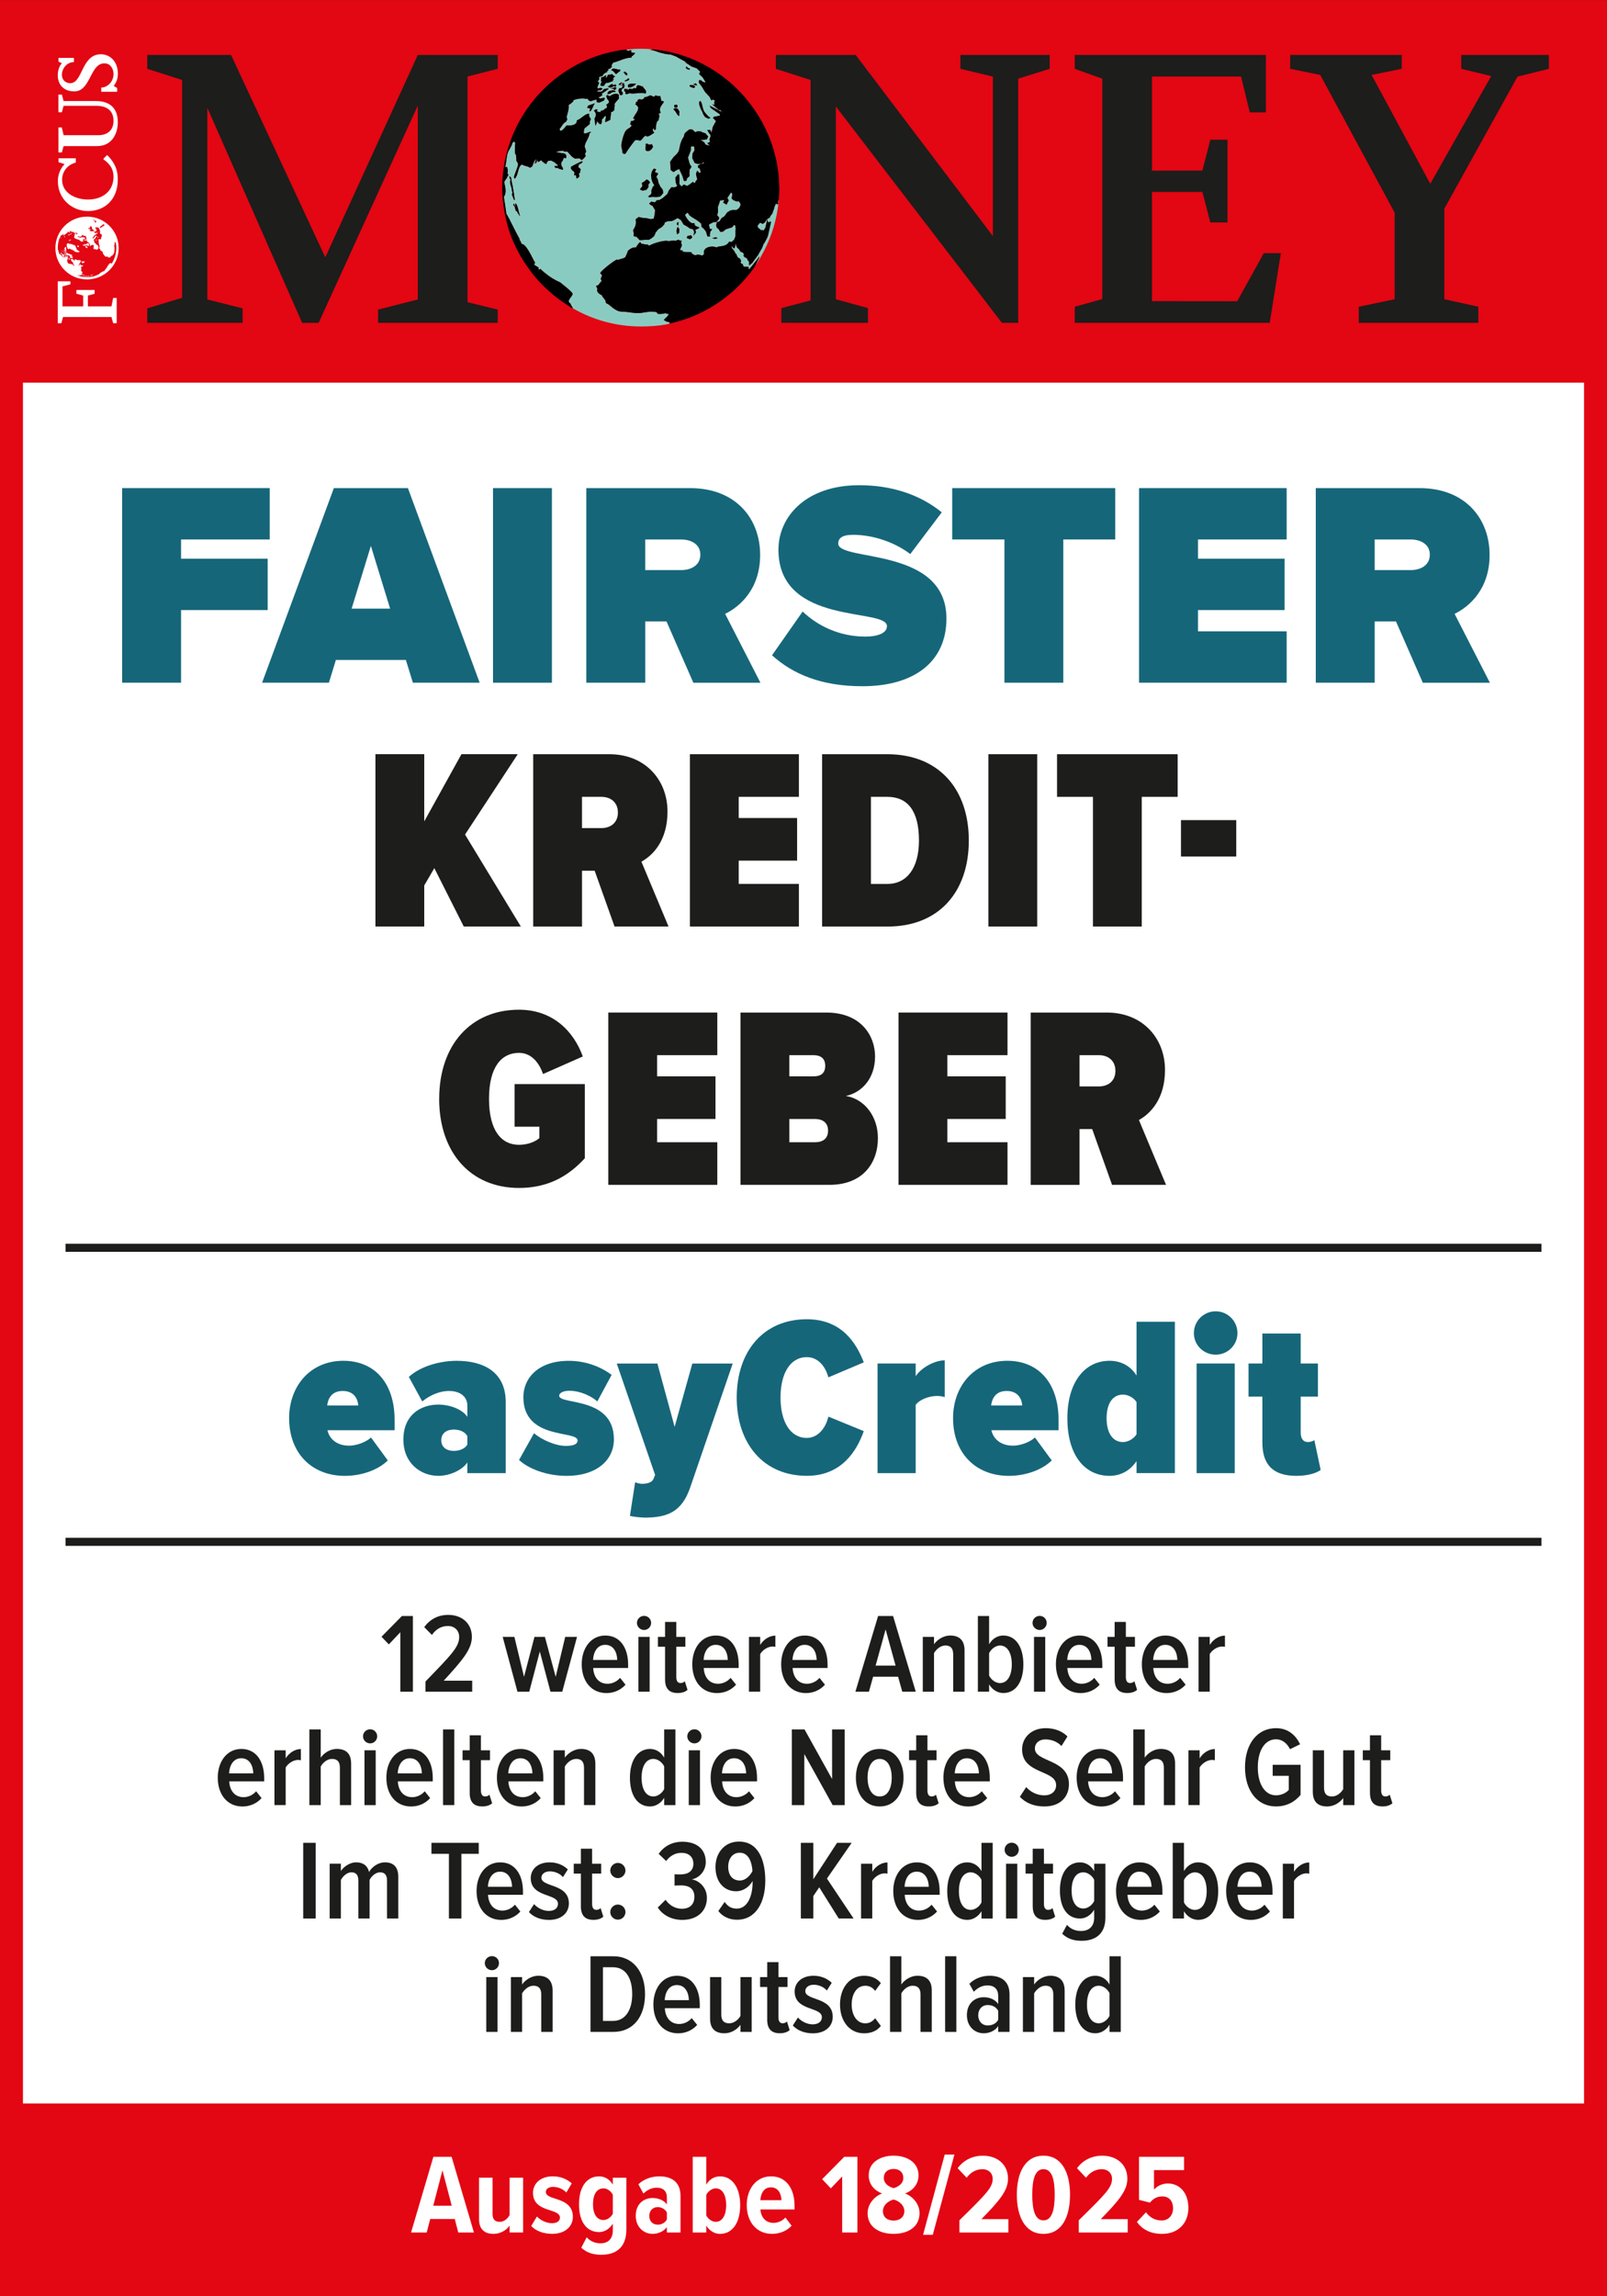 <?xml version="1.0" encoding="UTF-8"?>
<svg xmlns="http://www.w3.org/2000/svg" version="1.1" xmlns:xlink="http://www.w3.org/1999/xlink" viewBox="0 0 99.212 141.732">
  <rect x="0" y="0" width="99.212" height="141.732" fill="#333333" stroke="none"/>
  <!-- Generator: Adobe Illustrator 29.7.1, SVG Export Plug-In . SVG Version: 2.1.1 Build 8)  -->
  <defs>
    <style>
      .st0 {
        fill: #8acbc1;
      }

      .st1 {
        fill: #1d1d1b;
      }

      .st2 {
        stroke: #1d1d1b;
        stroke-width: .5px;
      }

      .st2, .st3, .st4 {
        fill: none;
      }

      .st5 {
        fill: #fff;
      }

      .st6 {
        fill: #16667a;
      }

      .st7 {
        fill: #e30613;
      }

      .st8 {
        clip-path: url(#clippath-1);
      }

      .st4 {
        stroke: #fff;
        stroke-miterlimit: 10;
        stroke-width: .146px;
      }

      .st9 {
        clip-path: url(#clippath-2);
      }

      .st10 {
        clip-path: url(#clippath);
      }
    </style>
    <clipPath id="clippath">
      <rect class="st3" x="3.377" y="3.297" width="4.057" height="16.652"/>
    </clipPath>
    <clipPath id="clippath-1">
      <path class="st3" d="M3.493,15.309c0,1.03.842,1.865,1.88,1.865s1.88-.835,1.88-1.865-.842-1.865-1.88-1.865-1.88.835-1.88,1.865"/>
    </clipPath>
    <clipPath id="clippath-2">
      <rect class="st3" x="3.377" y="3.297" width="4.057" height="16.652"/>
    </clipPath>
  </defs>
  <g id="Hintergrund">
    <rect class="st7" x="0" y=".006" width="99.212" height="141.726"/>
    <rect class="st5" x="1.417" y="23.62" width="96.378" height="106.212"/>
    <g>
      <g>
        <path class="st0" d="M32.695,16.645c-.128-.174-.251-.351-.367-.534.115.183.238.36.367.534Z"/>
        <path class="st0" d="M33.496,17.592c-.2-.203-.39-.415-.569-.637.18.221.369.435.569.637Z"/>
        <path class="st0" d="M34.22,18.244c-.111-.09-.218-.186-.324-.282.107.096.213.191.324.282Z"/>
        <path class="st0" d="M32.145,15.81c-.146-.254-.281-.515-.401-.784.12.269.254.53.401.784Z"/>
        <path class="st0" d="M31.697,14.927c-.135-.316-.249-.643-.346-.977.097.333.21.66.346.977Z"/>
        <path class="st0" d="M31.008,11.594c0,.361.03.715.074,1.065-.045-.352-.074-.709-.074-1.072,0,.003,0,.005,0,.008Z"/>
        <path class="st0" d="M31.052,10.731c.005-.049.015-.097.021-.146-.006.049-.016.097-.021.146Z"/>
        <path class="st0" d="M31.295,13.737c-.073-.276-.131-.557-.176-.843.045.286.103.566.176.843Z"/>
        <path class="st0" d="M34.944,18.767c-.084-.055-.168-.109-.25-.166.082.057.166.112.25.166Z"/>
        <path class="st0" d="M43.862,18.991c-.008.005-.016.01-.024.015.008-.005.016-.01.024-.015Z"/>
        <path class="st0" d="M38.43,5.17l.045-.029-.036-.008-.02-.005c-.054.033-.107.067-.141.123.006.003.013.003.019.005l.117-.012.017-.075Z"/>
        <path class="st0" d="M48.001,10.327c.024.152.051.303.067.457-.015-.154-.043-.305-.067-.457Z"/>
        <path class="st0" d="M41.307,19.965l.053-.066-.255-.061-.028-.045-.073-.017c-.113-.027.368-.311.247-.414l-.082.02-.064-.055c-.105.036-.41.079-.507.038l-.056-.092c-.484-.114-.813.081-1.277.052-.299-.019-.555-.086-.862-.086-.465,0-.784-.497-.96-.503l-.056-.093c.033-.041-.045-.08-.011-.12-.084-.047-.102-.154-.185-.201l-.02-.084c-.152-.082-.382-.209-.288-.422-.038-.045-.073-.114-.076-.175.059-.004.126-.039.17-.078-.004-.049.143-.172.169-.235l-.056-.092c.005-.074.04-.159.086-.215-.024-.056-.078-.105-.121-.147,0-.012.006-.026.017-.044h0c.128-.203.902-.788,1.019-.807l.072.017c.134-.059.397-.079.468-.203.001-.019.005-.036.01-.055h.009c.028-.094.096-.175.101-.272.119-.144.324-.26.513-.233.044-.084.182-.303.265-.33l.056.092c.137.032.267.064.409.058l.028.046.073.017c.208-.134.955-.365,1.173-.273.103-.009.34-.06.426-.016.066-.029.137-.058.207-.069l.101.063.08-.02-.033.149.047.129c-.007.122-.104.206-.112.327l.118-.011.055.092c.104.048.381.011.527.045.034.107.163.175.266.182l.125-.049.292.069.098-.095c-.112-.445.515-.538.781-.404.128-.137.563.016.774-.367l.146.034c.04-.044.088-.099.142-.124l.034-.084h.002l.052-.128.006-.196-.004-.157.026-.113-.031-.203-.028-.046-.036-.009-.151.161-.163.04-.207.069-.188.152-.154.003-.113-.184-.1-.063-.038-.166.041-.186.163-.04.112-.189h.002l.01-.015.18-.114.167-.236.18-.115.162-.04.19.006.082-.02.143-.124.078-.178-.019-.082-.074-.122h-.004l-.007-.012-.155.003-.209-.09-.093-.1.042-.186-.011-.121-.065-.054-.114.17-.115.17.084.137-.008.038-.025.047h0l-.104.193-.096-.071-.106-.055.031-.071.046-.102-.199.031-.08.02-.011.051-.013.057-.104.289.013.279-.05.223.121.147-.012.053h-.001l-.012.056-.152.161-.154.003-.17.078-.135.085.039.167.02.083.145.035-.107.132-.041.187.011.121-.153.003-.068-.212-.019-.083-.148-.192-.129-.109-.031-.204-.129-.109-.165-.118-.1-.064-.03-.018h-.005l-.167-.105-.138-.107-.047-.095-.064-.054-.142.123.02.084.092.15h.001l.019.031.12.147.165.117.119-.011.064.055-.017.075.101.063.21.089-.09.057-.17.077.038.166-.16.198.051-.224-.075-.174-.182-.043-.165-.118-.238-.135-.083-.138-.085-.138-.144-.09h-.004l-.053-.033-.052.033h-.004l-.124.078-.17.078-.271.014-.171.078-.025.112-.151.161-.224.143-.16.197-.087.215-.143.123-.084.054h-.005l-.091.058-.309.006-.117.011-.154.003-.073-.079h-.002l-.109-.12-.183-.043.005-.196-.039-.167.131-.243.051-.224-.031-.203.076-.063h.004l.108-.087.219.051.263.023.055.013h.012l.187.045.199-.032.003-.013h0l.055-.245.023-.269-.168-.276-.074-.017-.128-.109.142-.123.219.051.045-.056h.002l.058-.071.198-.031.18-.114.143-.125.143-.122.087-.216.159-.198.19.006.171-.077-.031-.087h-.007l-.06-.164-.014-.279.159-.198.073.017.022.241-.006.196.003.157.018.022h.01l.096.118.135-.118h.023l.194.083.13-.083h.006l.228-.177.056.091.089-.057.017-.074.098-.095-.04-.166-.039-.166.026-.112.061-.103.12.146.09-.057-.047-.13-.012-.121-.009.037-.1-.063-.011-.121.089-.058.041-.025h.021-.021s.049-.033.049-.033l.118-.011.081-.02-.032-.062-.131.077-.202.03-.207-.062-.159-.313.008-.037.014-.232.123-.207-.016-.174h-.004l-.006-.063-.19-.004-.007.064h.003l-.016.202-.087.215-.086.215.116.418h.01l.009.008.084.139-.062.102-.054.066-.013.233.011.12-.018.075-.143.123-.034.149-.154.004-.087-.296-.103-.221-.104-.222-.171.077-.179.115-.166-.118-.023-.241-.005-.114h.01-.01s-.008-.164-.008-.164l.168-.236.054-.067.195-.189.114-.17.05-.22h-.002l.008-.037.042-.187.094-.252.124-.207.042-.186.143-.124.064-.055h.006l.075-.064.19.006.06.058h.002l.094.093.036.008.126-.049.19.006.174.081.11.026.185.201-.078.178-.199.031-.191-.005.23.171.083.139.037.009.218.051-.156-.154.171-.078-.04-.166.078-.178-.025-.121-.07-.069-.095-.169h0l-.023-.042.19.006.014.033.06.139.031-.139h.003l.051-.231.193-.346-.185-.201.054-.066.362-.071.016-.076-.366-.26h-.007l-.128-.092-.064-.054-.056-.092-.028-.046.448.223.111.058h.008l.023.013.065.055.073.017.064.054.114.124-.227-.261h-.007l-.006-.007-.109-.027-.064-.053-.323-.273.073.016.072.018-.03-.205.081-.02-.129-.109-.126.049-.104-.221-.004-.005h-.006l-.271-.294-.194-.321-.165-.22h-.005l-.012-.016-.002-.158.118-.011.129.109.182.043-.196-.322-.222-.21.07-.14-.145-.138h.002l-.076-.072-.32-.114-.367-.244.009-.038-.376-.207-.237-.134-.32-.115-.299-.032-.364-.087-.355-.123-.255-.06.197-.017c-.249-.023-.499-.039-.752-.038-.306,0-.608.019-.906.052v.029c.039.008.085.019.1.064l.126-.049.109.025-.053.066c-.009-.003.047.083.255.061.006.067-.152.203-.204.226l-.018.075c-.422.009-.735.217-1.145.319.007.068-.129.119-.059.261l-.089.058-.009.036-.163.04.023.019h-.002l.042.036-.091.058-.016.075c-.124.021-.237.131-.286.246l-.118.012-.089.057c.022.044.024.113.003.158l-.098.095.101.063c-.002.015-.004.029-.006.041h.003c-.023.098-.097.18-.106.284l.064.056.126-.05c.049-.001.108.033.137.072l-.134.086-.073-.017-.171.077c.076.031.27.037.345.003l.105-.132c.097-.036.215-.054.317-.042-.14.128-.297.221-.456.323l.064.054c-.034.049-.087.09-.145.122-.001,0-.003,0-.003.002h-.002c-.038.02-.079.036-.115.047l.1.062c.093-.002.191-.024.281-.052l.02.083-.062.103c-.096.047-.196.091-.297.126l-.146-.035-.003-.158c-.125.025-.25.065-.37.109l-.138-.072.009-.037-.101-.064-.044.029c-.148-.073-.667-.008-.787.089l-.017.074c-.081.08-.177.156-.278.209.016.114.006.217-.015.318h.004c-.029.141-.079.279-.114.43l.046.136-.07.141c-.231.119-.247.291-.409.453l.036.097h0l.01.027c.028-.002.058-.014.087-.031h.007c.113-.071.23-.223.291-.306.212-.004.467.027.613-.169l.034-.15c.271-.095.477-.397.745-.414l.003.159.112.183c-.044.064-.101.219-.067.298l-.331.277c-.013.036-.025.081-.034.126h-.002c-.01.061-.012.124.004.177.167.035.285-.108.443-.092l-.099.095c-.029.293-.295.561-.303.832.005.008.009.019.013.028h.005c.034.085.057.176.073.264l-.071.14.048.13c-.065.096-.155.187-.249.255l-.129-.109c-.091-.001-.182.002-.272.015-.215-.083-.324-.271-.479-.428l-.227-.015-.028-.046c-.144.009-.313.021-.442.092l.554.092.084.138-.033.15-.146-.035c.001.092-.072.226-.14.282l-.004.125h-.268c-.017-.016-.035-.028-.054-.034-.007-.066-.246-.174-.301-.2-.226.04-.131-.054-.298.154.019-.014.064-.025.03.018-.051.062-.144,0-.182-.043l-.02-.083-.017.075c-.174-.169-.057-.187-.299-.032l-.064-.055.024-.112c-.046.056-.082.142-.086.215-.028.002-.171.078-.171.078.024-.02.053-.039.084-.054.013-.087.045-.191.101-.256-.053.025-.1.077-.139.12-.022.072-.064.136-.089.21-.009.026-.015.055-.018.084-.035.051-.112.12-.179.115-.135-.111-.322-.077-.456-.187l-.081.02c-.216.227-.166.625-.384.852l-.055-.092c.054-.243.229-.569.256-.792h0s.002-.008.002-.011c-.016-.068-.049-.153-.103-.2.002-.03-.024-.395-.038-.427l-.036.019c-.02-.098-.026-.27-.019-.427h-.003c.005-.101.014-.196.027-.259-.018-.029-.047-.112-.092-.1l-.099.094c-.007.035-.011.08-.024.112-.024.055-.051.102-.079.15h.003c-.063.105-.129.203-.178.347-.071.208-.079.49-.121.703h0c-.011.057-.025.109-.042.153.041.009.085.029.117-.011.031.127.078.27.025.399l.058.092c0,.087-.089.128-.087.215-.037.009-.154.202-.168.234.008.054.02.11.031.167h.005c.05.256.101.536-.056.758.005.047.02.155.041.286h.002c.044.286.107.681.12.837l-.007-.081c.018.02.08.133.16.289h.002c.195.379.501,1.001.589,1.143.022.037.044.073.057.112h0v.002h0c.01.031.014.061.01.096l.064.053c.004.061.038.13.076.176.173-.018.408.385.588.72h-.007c.102.192.185.361.229.416l-.017.075c-.042-.01-.046.05-.017.075.05.042.143.084.201.127l.065.054-.025.111c.041-.004.095-.018.125-.049.084.083.168.162.257.236h.004c.294.248.618.453.969.603.005.02.637.482.765.692-.063.272-.443.424-.108.642l-.009.038c.021.033.104.147.113.184.002.009,0,.019,0,.03,1.246.715,2.68,1.13,4.207,1.127.51-.001,1.021-.028,1.508-.116.107-.019.211-.049.317-.072.001-.004,0-.011.003-.012l-.081.02ZM44.123,14.662l.081-.02.101.063-.147.036h-.017s-.005,0-.005,0h-.011l-.164-.039.162-.041ZM42.463,14.544l.073.016.125-.048.085.137-.105.091h-.004l-.035.031-.07-.031h-.007l-.133-.056.07-.141ZM41.796,13.758l.09-.057-.015.232-.092-.101.017-.074ZM41.802,14.073l.053-.065.084.136-.014.233-.134.087-.022-.241.033-.15ZM43.254,6.231l.076.174.02.083.039.167.046.144h.006l.021.067.149.192.157.156.1.063-.126.049-.174-.08-.064-.055-.112-.184-.019-.083-.029-.046-.035-.077h-.005l-.068-.143-.067-.212-.003-.158.09-.057ZM42.834,5.19l.126-.049.084.138-.182-.043-.064-.054.037.008ZM42.781,5.257l.137.071-.062.105-.145-.036-.138-.072.017-.074.19.006ZM42.387,4.105l.092.1.109.026-.012.055h-.002l-.004.019-.072-.017-.008-.002h0l-.064-.015-.093-.101.053-.066ZM41.745,6.463l.074.017.002.157-.19-.006-.003-.156.117-.012ZM41.696,6.676l.145.035.05.087h.006l.051.09-.015.116.002.158-.099-.063-.113-.183-.089-.116h-.006l-.058-.075.126-.05ZM31.59,11.744c.028-.068-.029-.176-.036-.248-.016-.017-.028-.052-.037-.093h-.006c-.02-.106-.018-.254.005-.305-.044-.07-.064-.16-.073-.244.01.042.164.119.112.183.008.007.038.161.073.359h.006c.064.355.141.845.138.903l.028.046-.073-.018c-.001-.023-.106-.285-.122-.304l.034-.149-.048-.13ZM32.074,13.347c-.011-.062-.05-.159-.112-.184l-.019-.083c-.022-.024-.065-.066-.102-.063-.023-.098-.052-.31-.151-.35l.025-.112c.038.046.058.118.075.175l.036.009c-.027-.055-.02-.141.006-.195.147.159.172.527.258.73l-.017.074ZM34.431,10.36l-.118.011-.092-.1c.049-.026.18-.05.235-.023-.013-.034-.037-.073-.067-.102h.268l-.002.07c.058.067.11.176.109.268-.11-.04-.241-.04-.332-.124ZM35.826,10.633l-.098.094c.039.033.041.121.039.167-.035.051-.112.12-.179.115-.002-.068-.01-.14-.031-.203l-.118.01.035-.15c-.049-.15-.254-.133-.224-.367.025-.021.142-.086.273-.153h.221s-.041.181-.041.181c.065.022.137.089.157.156l-.054.066.02.084ZM35.745,10.141v.004h-.223c.176-.09.377-.187.419-.194l.028.047c-.048.069-.142.129-.224.144ZM39.919,11.71l-.244.061-.174-.082.159-.197-.013-.089h-.005l-.017-.107.18-.115.097-.096.11.026.121.148-.106.131v.005h.003l.003.146-.114.169ZM39.855,9.1v-.026s.018-.075.018-.075l-.011-.12.117-.011.065.053.154-.003.045-.028.076.175-.021.031-.091.135-.135.086-.118.012-.101-.064.005-.165h-.003ZM40.84,12.047l-.099.094-.236.022-.226-.014-.199.031-.065-.054.188-.152.017-.075-.003-.159.087-.214.099-.096-.018-.029h-.008l-.09-.148-.067-.212-.022-.241.051-.224.115-.169.036.009.11.026-.079.178.21.089-.123.207.083.137.059.249.043.091h.008l.057.123.149.193.031.203-.106.133ZM40.328,5.962h.007c.008.005.016.011.024.015l.023-.015.062-.04.008-.037c.086.021.215.076.3.032l.011.046h.003l.067.285c.03-.016.086-.028.118-.011l.02.083c-.101.124-.25.31-.238.479h.004c.004.05.021.099.059.145l-.135.086.048.129-.059.261-.098.094c-.03.136-.086.281-.056.42l-.062.103-.064-.054-.02-.084-.061.104c.003.016.007.035.013.054.019.053.052.107.096.126-.116.074-.342.258-.476.24l-.064-.054c-.152.075-.232.277-.34.313-.1-.024-.195-.056-.299-.031-.041.027-.203.24-.351.446h.001c-.123.171-.234.337-.257.388l-.081.02-.102-.064c-.008-.162-.041-.243-.056-.34h-.005c-.015-.088-.015-.188.026-.37.088-.392.17-.577.249-.678h.005c.118-.147.231-.114.356-.315l-.101-.063.052-.201.145-.023.105-.097-.109-.026c-.003-.127.201-.332.278-.527h-.003c.031-.081.041-.159.006-.229-.035-.023-.077-.06-.092-.1l-.073-.018.061-.102-.028-.047.126-.049-.028-.046.053-.066c.119-.063.189.076.361-.073l.017-.075c.08-.002.137-.016.182-.033.138-.051.162-.129.367-.002ZM39.693,5.351c.054.126.258.23.179.396l-.045.028c-.218-.108-.775.06-.952-.028-.066.029-.137.057-.207.069l-.065-.053.017-.076-.064-.055c-.021-.044-.025-.113-.003-.158.066.028.157.033.227.014l-.089.058.117-.012.053-.066c.066.027.157.032.227.014l.054-.067.064.055.089-.058c-.005-.278.274-.092.398-.063ZM39.268,5.155c-.078.142-.321.264-.476.241-.153-.306.385-.217.476-.241ZM38.848,4.893c-.035.091-.213.13-.297.126l.053-.066.081-.019c.03-.05.135-.159.163-.042ZM38.61,4.427c.012.051.088.091.129.11l-.026.112c-.049,0-.107-.033-.137-.072l.009-.037-.1-.064c.031-.03.085-.044.125-.048ZM38.37,5.08l.028.045h.011l.008.002c.015-.008.029-.017.043-.026.002.009.007.016.012.024h.005c.01.013.025.022.04.025l.048.012-.044.028-.016.064c.021-.007.041-.011.061-.014l-.041.187-.127.048-.033.15.065.055c.021.043.025.112.003.157l-.125.049c-.073-.12-.199-.329-.053-.444l.117-.012c.037-.031.071-.091.07-.141.01-.01.025-.016.038-.022-.059.01-.127.007-.184-.013h-.001l-.109-.026.053-.066.045-.029.012-.007h-.001l.075-.048ZM37.761,4.286h.002l.003-.009.126-.05.25.059h0l.076.019c.002-.009.008-.017.016-.019h.034c.015.007.026.019.022.036l-.017.075c-.069.044-.143.08-.188.152l-.081.02c-.051-.082-.151-.22-.258-.217l.014-.065ZM37.29,5.294c-.076.009-.184.043-.219-.052.002-.038.017-.077.037-.113h-.003c.013-.023.027-.044.041-.063-.099-.162.01-.168-.05-.287.114.015.207-.068.297-.127l.037.009-.034.149.09-.056c0-.05.032-.111.07-.141l.082-.02-.017.075.053-.066c.043-.023.111-.025.155-.003.023.063.1.119.165.118-.054.024-.114.07-.142.123.005.025.035.061.064.054-.042.024-.093.039-.145.049.033,0,.064.005.091.018l-.008.036c-.149.058-.29.124-.451.129h0s.001,0,.001,0c-.044.05-.081.109-.112.168ZM37.511,5.332c.06-.011.155-.051.18-.115l.163-.04-.053.066c.053.027.145-.018.198-.032l.056.092-.09.058-.064-.055c-.062.049-.141.085-.216.106-.06-.002-.128-.043-.173-.08ZM38.063,5.437l-.054.065-.054.066-.063-.054-.064-.054-.081.019-.037-.009.127-.048.081-.02.081-.019.065.055ZM37.556,5.659l.089-.058.117-.011.045-.029.073.017.037.009.101.063-.044.029-.154.003-.18.114-.117.012-.027-.045.061-.103ZM36.419,6.889l-.02-.083.003-.005h-.004l.058-.097-.219-.051c.038-.03.072-.091.07-.14.137-.024.28-.096.414-.138-.103.146-.122.291-.223.425h.004c-.024.03-.051.06-.085.09ZM36.703,7.311c.113-.137.124-.384-.045-.482l.046-.029h-.002l.086-.055.11.026-.017.028h.004l-.045.074.219.052.063-.104.117-.011s.008-.006.013-.01h-.003c.064-.049.127-.127.209-.133l.025-.112-.056-.092c.07-.035.136-.093.187-.152-.029-.033-.043-.087-.047-.13l-.065-.055c-.013-.057-.049-.108-.062-.164h-.003c-.003-.011-.005-.025-.005-.038.002-.055.146-.097.118-.02l.109.025c.121-.093.434-.238.552-.066-.011.025-.012.06-.01.096h.004c.003.058.011.116-.005.134-.095.119-.18.188-.265.33.046.093-.021.209.005.315-.006.021-.015.039-.027.057h.005c-.046.068-.125.118-.205.123.037.145-.043.308-.028.465-.092.074-.213.089-.306.163-.028-.116.015-.233.04-.345l-.065-.054c-.048.06-.14.205-.204.227.023.09.016.239-.067.299l-.137-.071-.02-.085-.073-.017c-.007.085-.04.189-.096.253-.005-.145-.039-.298-.052-.445Z"/>
        <path class="st0" d="M38.504,5.267l.002-.011c-.01.003-.017.008-.026.014.008-.002.017,0,.024-.002Z"/>
        <path class="st0" d="M48.112,11.594c0-.12-.014-.238-.019-.357.006.127.018.253.018.381,0-.008.001-.016.001-.024Z"/>
        <path class="st0" d="M43.25,19.317c-.03.015-.06.03-.09.044.03-.014.06-.029.09-.044Z"/>
        <path class="st0" d="M48.037,12.439l-.01.045.02.084-.053.066-.028-.046-.027-.045-.008.037-.009.037-.027-.046-.087.215-.025.112-.096.252-.008.037-.106.132-.07.14-.081.021-.006.007h-.003l-.088.085-.115.168-.134.087-.102-.064-.068-.005-.126.162-.011.07.028.046.092.101.037.008.056.092.054-.066.027.046.074.017.114-.17.059-.261.059-.261.039.166.073.018.089-.057.029.046-.059.261-.059.261-.017.075-.059.261-.074.168h-.002l-.004.007-.131.244-.053.066-.095.253-.123.206-.132.244-.017.024h-.009l-.151.212-.053.065-.115.169-.188.152-.008.037-.003-.157-.011-.121-.093-.1.009-.037-.093-.101-.109-.026.008-.038-.065-.054v-.002h.008l.025-.11-.092-.1-.109-.026-.084-.138-.156-.154-.068-.213-.059.261-.045.03c-.064-.043-.093-.114-.157-.156l.039.167c.1.064.17.227.233.329l.036.008c.004.036.016.068.031.1l-.008.002c.021.04.048.079.073.119.13.031.23.164.159.313l.028.046c.194.046.06.096.185.201.02.016.41-.053.262.111.019.015.046.07.094.012l.16-.197c.074-.092.13-.176.212-.264l.107-.132.062-.103.034-.045.019-.023-.012.05-.011.05c-.007.031-.009.047-.029.072-.04.049-.035.097-.07.14-.052.066-.065.149-.114.222-.005.008-.015.03-.022.043.801-1.173,1.323-2.55,1.454-4.039l-.019-.023-.023.099Z"/>
        <path class="st0" d="M31.177,9.908c.019-.092.045-.181.066-.272-.021.091-.048.18-.066.272Z"/>
        <path class="st0" d="M42.58,19.605c-.042.016-.084.032-.127.048.042-.015.084-.032.127-.048Z"/>
        <path class="st0" d="M41.867,19.842c-.047.013-.094.026-.141.038.047-.013.094-.025.141-.038Z"/>
        <path class="st0" d="M42.003,3.377c.07.022.138.049.207.072-.069-.024-.137-.05-.207-.072Z"/>
        <path class="st0" d="M47.016,7.47c.014.026.03.051.044.077-.014-.026-.029-.051-.044-.077Z"/>
        <path class="st0" d="M37.005,3.407c.01-.003.02-.007.03-.01-.01.003-.02.007-.03.01Z"/>
        <path class="st0" d="M40.364,3.045c.16.016.317.044.474.068-.158-.025-.314-.053-.474-.068Z"/>
        <path class="st0" d="M41.184,3.168c.119.024.234.057.352.086-.117-.029-.233-.062-.352-.086Z"/>
        <path class="st0" d="M42.807,3.673c.026.011.05.024.076.035-.026-.011-.05-.024-.076-.035Z"/>
        <path class="st0" d="M47.356,8.148c.027.06.056.12.082.18-.026-.061-.054-.12-.082-.18Z"/>
        <path class="st0" d="M47.632,8.846c.033.096.07.191.1.288-.03-.097-.066-.192-.1-.288Z"/>
        <path class="st0" d="M31.376,9.118c.035-.117.078-.23.118-.344-.04.115-.083.227-.118.344Z"/>
        <path class="st0" d="M47.847,9.567c.032.129.068.257.095.388-.027-.131-.062-.259-.095-.388Z"/>
        <path class="st0" d="M33.916,5.172c.119-.105.239-.208.363-.307-.124.099-.244.202-.363.307Z"/>
        <path class="st0" d="M33.34,5.731c.114-.122.232-.241.353-.356-.121.115-.238.234-.353.356Z"/>
        <path class="st0" d="M31.644,8.365c.054-.132.115-.259.175-.388-.06.128-.121.256-.175.388Z"/>
        <path class="st0" d="M32.372,6.971c.09-.139.184-.275.282-.409-.097.134-.192.269-.282.409Z"/>
        <path class="st0" d="M31.977,7.649c.072-.139.151-.274.231-.408-.08.135-.158.269-.231.408Z"/>
        <path class="st0" d="M32.826,6.331c.104-.134.212-.264.324-.391-.112.127-.22.257-.324.391Z"/>
        <path class="st0" d="M34.556,4.657c.115-.084.231-.168.351-.247-.12.079-.235.163-.351.247Z"/>
        <path class="st0" d="M36.072,3.771c.071-.032.141-.068.213-.099-.072.03-.142.066-.213.099Z"/>
        <path class="st0" d="M35.27,4.188c.102-.06.202-.121.306-.177-.104.056-.204.117-.306.177Z"/>
        <polygon points="41.82 6.637 41.818 6.48 41.745 6.463 41.628 6.475 41.63 6.631 41.82 6.637"/>
        <polygon points="42.532 14.741 42.602 14.772 42.636 14.741 42.64 14.741 42.746 14.651 42.661 14.513 42.536 14.561 42.463 14.544 42.393 14.685 42.525 14.741 42.532 14.741"/>
        <polygon points="37.917 5.402 37.836 5.423 37.709 5.471 37.747 5.48 37.828 5.46 37.892 5.515 37.955 5.569 38.009 5.503 38.063 5.437 37.998 5.383 37.917 5.402"/>
        <path d="M48.092,11.236c-.007-.151-.01-.303-.025-.452-.016-.154-.043-.305-.067-.457-.019-.124-.035-.249-.059-.372-.026-.131-.062-.259-.095-.388-.036-.145-.072-.291-.115-.433-.03-.097-.066-.192-.1-.288-.061-.175-.123-.348-.195-.517-.026-.061-.055-.12-.082-.18-.091-.204-.189-.405-.296-.601-.014-.026-.029-.051-.044-.077-.928-1.667-2.385-3.002-4.133-3.763-.026-.011-.05-.024-.076-.035-.195-.083-.395-.155-.596-.223-.069-.023-.137-.051-.207-.072-.154-.047-.311-.085-.468-.124-.117-.029-.233-.062-.352-.086-.114-.023-.231-.036-.346-.054-.158-.025-.314-.053-.474-.068-.007,0-.015-.002-.022-.003h-.015s-.197.019-.197.019l.255.06.355.123.364.087.299.032.32.115.237.134.376.207-.009.038.367.244.32.114.076.072h-.002l.145.138-.07.14.222.21.196.322-.182-.043-.129-.109-.118.011.002.158.012.016h.005l.165.22.194.321.271.294h.006l.004.005.104.221.126-.049.129.109-.081.02.03.205-.072-.018-.073-.016.323.273.064.053.109.027.006.007h.007l.227.261-.114-.124-.064-.054-.073-.017-.065-.055-.023-.013h-.008l-.111-.058-.448-.223.028.046.056.092.064.054.128.092h.007l.366.26-.016.076-.362.071-.054.066.185.201-.193.346-.051.231h-.003l-.031.139-.06-.139-.014-.033-.19-.006.023.042h0l.095.169.07.069.025.121-.078.178.04.166-.171.078.156.154-.218-.051-.037-.009-.083-.139-.23-.171.191.005.199-.031.078-.178-.185-.201-.11-.026-.174-.081-.19-.006-.126.049-.036-.008-.094-.093h-.002l-.06-.058-.19-.006-.075.064h-.006l-.064.055-.143.124-.042.186-.124.207-.094.252-.042.187-.008.037h.002l-.05.22-.114.17-.195.189-.054.067-.168.236.008.164h.01s-.01,0-.01,0l.005.114.023.241.166.118.179-.115.171-.077.104.222.103.221.087.296.154-.004.034-.149.143-.123.018-.075-.011-.12.013-.233.054-.066.062-.102-.084-.139-.009-.008h-.01l-.116-.418.086-.215.087-.215.016-.202h-.003l.007-.064.19.004.006.063h.004l.016.174-.123.207-.014.232-.008.037.159.313.207.062.202-.03.131-.077.032.062-.081.02-.118.011-.049.032h.021s-.021,0-.021,0l-.041.025-.089.058.011.121.1.063.009-.037.012.121.047.13-.09.057-.12-.146-.061.103-.026.112.039.166.04.166-.098.095-.017.074-.089.057-.056-.091-.228.177h-.006l-.13.083-.194-.083h-.023l-.135.118-.096-.118h-.01l-.018-.022-.003-.157.006-.196-.022-.241-.073-.017-.159.198.014.279.06.164h.007l.031.087-.171.077-.19-.006-.159.198-.087.216-.143.122-.143.125-.18.114-.198.031-.058.071h-.002l-.045.056-.219-.051-.142.123.128.109.074.017.168.276-.023.269-.055.245h0l-.003.013-.199.032-.187-.045h-.012l-.055-.013-.263-.023-.219-.051-.108.087h-.004l-.076.063.031.203-.051.224-.131.243.039.167-.005.196.183.043.109.12h.002l.073.079.154-.003.117-.011.309-.006.091-.058h.005l.084-.054.143-.123.087-.215.16-.197.224-.143.151-.161.025-.112.171-.078.271-.014.17-.078.124-.078h.004l.052-.033.053.033h.004l.144.09.085.138.083.138.238.135.165.118.182.043.075.174-.051.224.16-.198-.038-.166.17-.077.09-.057-.21-.089-.101-.063.017-.075-.064-.055-.119.011-.165-.117-.12-.147-.019-.031h-.001l-.092-.15-.02-.084.142-.123.064.054.047.095.138.107.167.105h.005l.03.018.1.064.165.118.129.109.031.204.129.109.148.192.019.083.068.212.153-.003-.011-.121.041-.187.107-.132-.145-.035-.02-.083-.039-.167.135-.085.17-.078.154-.003.152-.161.012-.056h.001l.012-.053-.121-.147.05-.223-.013-.279.104-.289.013-.057.011-.051.08-.02.199-.031-.046.102-.031.071.106.055.096.071.104-.193h0l.025-.047.008-.038-.084-.137.115-.17.114-.17.065.054.011.121-.042.186.093.1.209.09.155-.003.007.012h.004l.074.122.019.082-.078.178-.143.124-.082.02-.19-.006-.162.04-.18.115-.167.236-.18.114-.01.015h-.002l-.112.189-.163.04-.041.186.038.166.1.063.113.184.154-.003.188-.152.207-.069.163-.04.151-.161.036.009.028.046.031.203-.026.113.004.157-.006.196-.052.128h-.002l-.034.084c-.055.025-.103.08-.142.124l-.146-.034c-.21.384-.646.231-.774.367-.266-.133-.893-.041-.781.404l-.098.095-.292-.069-.125.049c-.104-.007-.232-.074-.266-.182-.146-.034-.422.003-.527-.045l-.055-.092-.118.011c.008-.121.105-.205.112-.327l-.047-.129.033-.149-.08.02-.101-.063c-.07.012-.142.04-.207.069-.086-.043-.323.007-.426.016-.218-.092-.965.139-1.173.273l-.073-.017-.028-.046c-.142.006-.272-.026-.409-.058l-.056-.092c-.083.027-.221.246-.265.33-.189-.027-.394.089-.513.233-.006.097-.073.178-.101.272h-.009c-.005.019-.009.036-.01.055-.071.124-.334.144-.468.203l-.072-.017c-.116.02-.891.605-1.019.807h0c-.011.019-.017.033-.017.044.042.042.096.09.121.147-.046.057-.082.141-.086.215l.056.092c-.026.063-.173.186-.169.235-.044.039-.11.074-.17.078.003.06.037.129.076.175-.094.213.136.34.288.422l.02.084c.083.047.101.154.185.201-.034.04.044.079.011.12l.056.093c.177.006.496.503.96.503.306,0,.563.067.862.086.465.029.793-.166,1.277-.052l.056.092c.098.041.402-.002.507-.038l.064.055.082-.02c.122.102-.359.387-.247.414l.073.017.028.045.255.061-.053.066.081-.02s-.002.008-.003.012c-.002.005-.004.009-.004.016.117-.026.229-.063.344-.093.047-.013.095-.025.141-.038.198-.056.394-.119.586-.189.042-.015.084-.032.127-.048.197-.075.39-.156.58-.245.03-.014.06-.029.09-.044.201-.097.397-.2.589-.311.008-.005.016-.01.024-.015,1.074-.631,2.007-1.483,2.719-2.504.016-.038.029-.06.043-.086.007-.013.016-.035.022-.043.049-.074.062-.156.114-.222.035-.043.03-.091.07-.14.02-.026.022-.041.029-.072l.011-.05.012-.05-.019.023-.034.045-.062.103-.107.132c-.082.088-.138.172-.212.264l-.16.197c-.047.058-.074.004-.094-.012.148-.165-.242-.095-.262-.111-.124-.105.009-.155-.185-.201l-.028-.046c.07-.149-.029-.282-.159-.313-.025-.041-.052-.08-.073-.119l.008-.002c-.016-.032-.027-.064-.031-.1l-.036-.008c-.062-.103-.133-.265-.233-.329l-.039-.167c.064.042.093.113.157.156l.045-.03.059-.261.068.213.156.154.084.138.109.026.092.1-.025.11h-.008v.002s.064.054.064.054l-.008.038.109.026.093.101-.009.037.093.1.011.121.003.157.008-.037.188-.152.115-.169.053-.065.151-.212h.009l.017-.024.132-.244.123-.206.095-.253.053-.066.131-.244.004-.007h.002l.074-.168.059-.261.017-.075.059-.261.059-.261-.029-.046-.089.057-.073-.018-.039-.166-.059.261-.059.261-.114.17-.074-.017-.027-.046-.054.066-.056-.092-.037-.008-.092-.101-.028-.046.011-.07.126-.162.068.005.102.064.134-.087.115-.168.088-.085h.003l.006-.007.081-.021.07-.14.106-.132.008-.037.096-.252.025-.112.087-.215.027.046.009-.037.008-.037.027.045.028.046.053-.066-.02-.084.01-.045.023-.099.019.023h0c.02-.239.033-.48.033-.725,0-.007,0-.013,0-.02,0-.128-.012-.254-.018-.381Z"/>
        <polygon points="37.64 5.796 37.819 5.682 37.974 5.679 38.018 5.65 37.917 5.587 37.88 5.578 37.808 5.561 37.763 5.59 37.645 5.601 37.556 5.659 37.495 5.762 37.522 5.807 37.64 5.796"/>
        <path d="M38.686,4.935l-.081.019-.053.066c.084.004.262-.035.297-.126-.028-.118-.133-.009-.163.042Z"/>
        <path d="M36.722,6.374c-.134.042-.277.114-.414.138.001.05-.032.11-.07.14l.219.051-.058.097h.004l-.003.005.02.083c.034-.03.061-.06.085-.09h-.004c.1-.134.12-.279.223-.425Z"/>
        <path d="M36.924,7.521l.02.085.137.071c.083-.06.09-.208.067-.299.064-.022.156-.167.204-.227l.065.054c-.026.113-.068.23-.04.345.093-.075.214-.089.306-.163-.015-.157.065-.32.028-.465.079-.005.158-.055.205-.123h-.005c.012-.017.021-.036.027-.057-.026-.106.041-.222-.005-.315.084-.143.17-.212.265-.33.016-.019.008-.077.005-.134h-.004c-.001-.036,0-.071.01-.096-.117-.172-.431-.027-.552.066l-.109-.025c.028-.077-.116-.036-.118.02,0,.013.002.026.005.038h.003c.012.056.048.107.062.164l.065.055c.005.042.018.097.047.13-.051.059-.117.117-.187.152l.056.092-.025.112c-.082.006-.145.083-.209.133h.003s-.009.006-.013.01l-.117.011-.063.104-.219-.052.045-.074h-.004l.017-.028-.11-.026-.086.055h.002l-.046.029c.169.098.158.345.045.482.013.147.048.3.052.445.056-.064.089-.168.096-.253l.073.017Z"/>
        <path d="M39.762,6.072c-.171.149-.242.01-.361.073l-.053.066.028.046-.126.049.028.047-.061.102.073.018c.015.041.058.078.092.1.036.07.025.148-.006.229h.003c-.077.195-.281.4-.278.527l.109.026-.105.097-.145.023-.052.201.101.063c-.125.202-.238.168-.356.315h-.005c-.079.101-.161.286-.249.678-.041.182-.041.282-.026.37h.005c.015.097.048.178.056.34l.102.064.081-.02c.023-.05.134-.216.257-.388h-.001c.148-.206.31-.419.351-.446.104-.025.199.007.299.031.108-.035.188-.238.34-.313l.064.054c.134.017.36-.167.476-.24-.045-.018-.077-.072-.096-.126-.007-.019-.011-.038-.013-.054l.061-.104.02.084.064.054.062-.103c-.03-.139.026-.284.056-.42l.098-.094.059-.261-.048-.129.135-.086c-.038-.046-.055-.095-.059-.145h-.004c-.012-.17.137-.356.238-.479l-.02-.083c-.032-.017-.088-.005-.118.011l-.067-.285h-.003l-.011-.046c-.085.045-.214-.011-.3-.032l-.008.037-.062.04-.023.015c-.008-.004-.016-.01-.024-.015h-.007c-.205-.127-.229-.049-.367.002-.045.017-.102.031-.182.033l-.017.075Z"/>
        <path d="M35.241,18.805l.009-.038c-.335-.218.045-.37.108-.642-.128-.209-.761-.672-.765-.692-.351-.15-.675-.354-.969-.603h-.004c-.089-.075-.174-.153-.257-.236-.03.031-.084.044-.125.049l.025-.111-.065-.054c-.058-.042-.151-.085-.201-.127-.029-.025-.025-.084.017-.075l.017-.075c-.043-.056-.127-.224-.229-.416h.007c-.18-.335-.415-.737-.588-.72-.038-.046-.072-.115-.076-.176l-.064-.053c.005-.036,0-.066-.01-.095h0v-.003h0c-.013-.039-.035-.075-.057-.112-.087-.142-.394-.764-.589-1.143h-.002c-.08-.156-.142-.269-.16-.289l.007.081c-.013-.156-.076-.55-.12-.837h-.002c-.02-.131-.036-.239-.041-.286.157-.222.106-.502.056-.758h-.005c-.011-.057-.023-.113-.031-.167.015-.033.131-.225.168-.234-.002-.088.088-.129.087-.215l-.058-.092c.053-.129.006-.271-.025-.399-.032.041-.076.021-.117.011.017-.044.031-.096.042-.153h0c.042-.213.05-.495.121-.703.049-.143.116-.242.178-.347h-.003c.027-.047.054-.095.079-.15.014-.032.017-.077.024-.112l.099-.094c.045-.011.074.071.092.1-.014.063-.023.159-.027.259h.003c-.007.157,0,.329.019.427l.036-.019c.014.032.041.396.038.427.054.047.087.132.103.2,0,.003,0,.007-.002.01h0c-.027.224-.202.55-.256.793l.055.092c.218-.228.168-.626.384-.852l.081-.02c.135.11.321.076.456.187.067.005.144-.064.179-.115.003-.03.009-.058.018-.084.025-.074.068-.138.089-.21.039-.042.086-.095.139-.12-.056.065-.089.169-.101.256-.031.015-.06.035-.084.054,0,0,.142-.076.171-.078.005-.073.04-.159.086-.215l-.024.112.064.055c.242-.155.125-.138.299.032l.017-.075.02.083c.038.043.132.105.182.043.034-.043-.01-.032-.03-.018.167-.208.072-.114.298-.154.055.026.294.134.301.2.02.006.037.018.054.034h.268l.004-.125c.068-.056.141-.19.14-.282l.146.035.033-.15-.084-.138-.554-.092c.129-.071.298-.083.442-.092l.028.046.227.015c.155.157.264.345.479.428.089-.012.181-.016.272-.015l.129.109c.094-.067.185-.158.249-.255l-.048-.13.071-.14c-.016-.088-.039-.179-.073-.264h-.005c-.004-.009-.008-.02-.013-.028.008-.271.274-.54.303-.832l.099-.095c-.157-.016-.276.127-.443.092-.016-.053-.014-.116-.004-.177h.002c.008-.045.02-.089.034-.126l.331-.277c-.034-.079.023-.234.067-.298l-.112-.183-.003-.159c-.268.017-.474.319-.745.414l-.034.15c-.146.196-.401.165-.613.169-.061.083-.178.235-.291.306h-.007c-.029.017-.059.029-.087.031l-.01-.027h0l-.036-.097c.162-.163.178-.334.409-.453l.07-.141-.046-.136c.035-.151.085-.288.114-.43h-.004c.021-.1.031-.204.015-.318.1-.052.197-.129.278-.209l.017-.074c.12-.097.639-.162.787-.089l.044-.029.101.064-.009.037.138.072c.12-.045.245-.084.37-.109l.003.158.146.035c.101-.035.201-.08.297-.126l.062-.103-.02-.083c-.089.028-.188.05-.281.052l-.1-.062c.036-.011.077-.028.115-.047h.002s.002-.002.003-.002c.058-.031.111-.073.145-.122l-.064-.054c.159-.102.316-.196.456-.323-.102-.012-.219.006-.317.042l-.105.132c-.075.034-.268.028-.345-.003l.171-.077.073.017.134-.086c-.03-.039-.088-.074-.137-.072l-.126.05-.064-.056c.009-.104.083-.186.106-.284h-.003c.002-.013.004-.026.006-.041l-.101-.063.098-.095c.021-.044.019-.114-.003-.158l.089-.057.118-.012c.049-.115.162-.226.286-.246l.016-.075.091-.058-.042-.036h.002l-.023-.019.163-.04.009-.036.089-.058c-.071-.142.065-.194.059-.261.41-.101.723-.31,1.145-.319l.018-.075c.052-.023.211-.159.204-.226-.208.022-.264-.064-.255-.061l.053-.066-.109-.025-.126.049c-.015-.045-.06-.055-.101-.064v-.029s.001-.005.001-.005c-.562.06-1.108.179-1.634.345-.01.003-.02.007-.03.01-.245.078-.484.166-.719.266-.072.031-.142.066-.213.099-.168.076-.334.154-.496.24-.104.056-.205.117-.306.177-.122.072-.244.144-.363.222-.12.079-.236.162-.351.247-.093.068-.187.136-.277.208-.124.099-.245.202-.363.307-.076.067-.15.134-.224.204-.121.115-.238.234-.353.356-.065.069-.128.139-.19.21-.112.127-.22.257-.324.391-.059.076-.116.153-.173.231-.097.134-.192.269-.282.409-.057.088-.11.179-.164.27-.08.134-.158.27-.231.408-.056.107-.106.218-.158.328-.06.128-.121.256-.175.388-.055.134-.102.272-.15.409-.04.114-.083.228-.118.344-.051.17-.092.343-.133.517-.021.091-.048.18-.066.272-.045.222-.077.449-.104.677-.006.049-.016.097-.021.146-.028.279-.044.562-.044.849,0,.002,0,.004,0,.006,0,.363.029.72.074,1.072.01.079.024.157.036.236.045.286.104.567.176.843.019.071.035.143.055.213.097.334.211.661.346.977.015.034.033.066.048.099.12.269.255.53.401.784.059.102.121.201.183.301.115.183.238.36.367.534.077.104.15.209.231.31.179.222.369.434.569.637.128.13.265.248.4.37.107.096.213.191.324.282.154.125.312.243.474.357.082.058.166.112.25.166.137.09.267.19.409.272.002-.007,0-.014,0-.021,0-.01.003-.021,0-.03-.009-.036-.092-.151-.113-.184Z"/>
        <polygon points="40.767 11.518 40.71 11.395 40.702 11.395 40.659 11.304 40.6 11.055 40.517 10.917 40.64 10.71 40.43 10.621 40.509 10.444 40.399 10.418 40.363 10.409 40.248 10.578 40.197 10.802 40.22 11.043 40.287 11.255 40.377 11.403 40.385 11.403 40.404 11.432 40.305 11.527 40.218 11.742 40.221 11.9 40.204 11.975 40.016 12.127 40.082 12.18 40.28 12.15 40.506 12.163 40.742 12.141 40.84 12.047 40.946 11.914 40.916 11.711 40.767 11.518"/>
        <polygon points="44.137 14.741 44.142 14.742 44.148 14.741 44.159 14.741 44.306 14.705 44.204 14.642 44.123 14.662 43.961 14.702 44.125 14.741 44.137 14.741"/>
        <path d="M39.141,5.416l-.054.067c-.069.018-.16.013-.227-.014l-.053.066-.117.012.089-.058c-.07.018-.161.014-.227-.014-.022.045-.018.114.003.158l.064.055-.017.076.065.053c.071-.012.141-.039.207-.069.177.089.734-.08.952.028l.045-.028c.079-.166-.126-.27-.179-.396-.124-.029-.403-.215-.398.063l-.089.058-.064-.055Z"/>
        <path d="M38.791,5.396c.156.023.398-.099.476-.241-.091.024-.629-.065-.476.241Z"/>
        <path d="M37.401,5.125c.161-.005.302-.071.451-.129l.008-.036c-.027-.013-.058-.018-.091-.018.052-.01.102-.026.145-.049-.028.007-.058-.029-.064-.054.028-.053.089-.099.142-.123-.065,0-.142-.055-.165-.118-.044-.022-.112-.019-.155.003l-.053.066.017-.075-.082.02c-.037.03-.071.09-.07.141l-.09.056.034-.149-.037-.009c-.09.059-.182.141-.297.127.06.119-.05.125.05.287-.014.018-.028.04-.041.063h.003c-.02.036-.035.076-.037.113.035.095.142.061.219.052.031-.059.068-.118.112-.168h-.001,0Z"/>
        <path d="M37.901,5.305l.064.055.09-.058-.056-.092c-.053.014-.145.059-.198.032l.053-.066-.163.04c-.024.065-.119.104-.18.115.046.037.113.078.173.08.075-.021.155-.057.216-.106Z"/>
        <path d="M34.656,10.146h-.268c.03.029.054.068.067.102-.055-.027-.185-.003-.235.023l.092.1.118-.011c.091.084.222.084.332.124.001-.092-.051-.2-.109-.268l.002-.07Z"/>
        <path d="M38.005,4.568l.081-.02c.045-.072.119-.108.188-.152l.017-.075c.004-.016-.007-.029-.022-.036h-.034c-.008.002-.014.01-.016.019l-.076-.019h0l-.25-.059-.126.05-.003.009h-.002l-.014.065c.107-.003.207.135.258.217Z"/>
        <path d="M35.702,10.328l.041-.182h-.221c-.131.068-.247.133-.273.154-.03.234.175.216.224.367l-.035.15.118-.01c.021.063.029.135.031.203.067.006.144-.064.179-.115.003-.046,0-.134-.039-.167l.098-.094-.02-.084.054-.066c-.021-.067-.093-.134-.157-.156Z"/>
        <path d="M38.284,5.135l-.045.029-.053.066.109.026h.001c-.006-.002-.013-.002-.019-.005.034-.056.087-.09.141-.123l.02.005.036.008-.045.029-.017.075-.117.012c.057.019.124.022.184.013.009-.006.017-.011.026-.014l.016-.064.044-.028-.048-.012c-.015-.003-.03-.012-.04-.025h-.005c-.005-.007-.01-.015-.012-.024-.014.009-.029.018-.043.026l-.008-.002h-.011l-.028-.045-.075.048h.001l-.012.007Z"/>
        <path d="M31.827,12.738l-.036-.009c-.017-.056-.037-.128-.075-.175l-.025.112c.099.04.127.252.151.35.036-.003.08.039.102.063l.019.083c.062.025.101.122.112.184l.017-.074c-.086-.202-.111-.57-.258-.73-.026.054-.033.14-.006.195Z"/>
        <polygon points="41.633 6.801 41.723 6.917 41.835 7.099 41.935 7.163 41.933 7.005 41.948 6.889 41.897 6.799 41.891 6.799 41.841 6.711 41.696 6.676 41.57 6.726 41.627 6.801 41.633 6.801"/>
        <polygon points="42.491 4.286 42.49 4.286 42.498 4.288 42.57 4.305 42.574 4.286 42.576 4.286 42.589 4.231 42.479 4.205 42.387 4.105 42.334 4.17 42.426 4.271 42.491 4.286"/>
        <path d="M31.727,12.326l.073.018-.028-.046c.003-.058-.074-.548-.138-.903h-.006c-.035-.198-.065-.351-.073-.359.052-.064-.102-.141-.112-.183.009.084.029.174.073.244-.023.051-.025.199-.005.305h.006c.009.041.021.076.037.093.007.072.063.18.036.248l.048.13-.034.149c.017.019.121.281.122.304Z"/>
        <path d="M38.576,4.576c.03.039.089.072.137.072l.026-.112c-.042-.019-.117-.058-.129-.11-.041.005-.095.018-.125.048l.1.064-.009.037Z"/>
        <polygon points="41.925 14.378 41.939 14.145 41.855 14.008 41.802 14.073 41.769 14.224 41.791 14.465 41.925 14.378"/>
        <polygon points="43.235 6.657 43.303 6.801 43.308 6.801 43.343 6.877 43.372 6.923 43.391 7.007 43.503 7.19 43.567 7.245 43.741 7.325 43.867 7.276 43.766 7.213 43.61 7.057 43.461 6.866 43.441 6.799 43.435 6.799 43.389 6.655 43.35 6.488 43.33 6.405 43.254 6.231 43.165 6.287 43.167 6.445 43.235 6.657"/>
        <polygon points="39.953 9.329 40.071 9.317 40.206 9.231 40.297 9.096 40.317 9.066 40.242 8.891 40.197 8.919 40.043 8.922 39.978 8.868 39.861 8.879 39.872 8.999 39.856 9.074 39.855 9.1 39.858 9.1 39.853 9.265 39.953 9.329"/>
        <polygon points="41.887 13.701 41.796 13.758 41.779 13.832 41.872 13.933 41.887 13.701"/>
        <polygon points="43.044 5.279 42.96 5.141 42.834 5.19 42.798 5.182 42.862 5.237 43.044 5.279"/>
        <polygon points="42.711 5.397 42.856 5.433 42.918 5.328 42.781 5.257 42.591 5.251 42.573 5.325 42.711 5.397"/>
        <path d="M38.48,5.269c-.013.006-.028.011-.038.022,0,.05-.033.11-.07.141l-.117.012c-.146.116-.02.325.053.444l.125-.049c.023-.045.019-.115-.003-.157l-.065-.055.033-.15.127-.048.041-.187c-.02.003-.04.007-.061.014l-.002.011c-.007.001-.016,0-.024.002Z"/>
        <path d="M35.522,10.145h.222v-.004c.082-.015.177-.074.225-.144l-.028-.047c-.042.008-.243.104-.419.194Z"/>
        <polygon points="40.031 11.395 40.027 11.395 40.027 11.39 40.133 11.259 40.013 11.111 39.903 11.086 39.806 11.182 39.626 11.296 39.643 11.403 39.648 11.403 39.661 11.492 39.502 11.689 39.675 11.771 39.919 11.71 40.034 11.541 40.031 11.395"/>
      </g>
      <polygon class="st1" points="76.621 4.725 77.158 6.936 78.152 6.936 78.152 3.392 66.352 3.392 66.352 4.248 68.052 4.858 68.052 18.459 66.352 18.933 66.352 19.926 78.391 19.926 79.076 15.626 78.023 15.626 76.382 18.593 71.121 18.588 71.121 11.847 74.233 11.847 74.723 13.729 75.782 13.729 75.782 8.626 74.723 8.626 74.233 10.528 71.121 10.533 71.121 4.725 76.621 4.725"/>
      <polygon class="st1" points="93.688 4.73 95.622 4.248 95.622 3.392 90.214 3.392 90.214 4.248 92.063 4.696 88.301 11.343 84.68 4.626 86.54 4.248 86.54 3.392 79.653 3.392 79.653 4.248 81.508 4.626 86.1 13.123 86.1 18.469 83.887 18.933 83.887 19.926 91.269 19.926 91.269 18.933 89.169 18.469 89.169 12.881 93.688 4.73"/>
      <polygon class="st1" points="64.805 4.248 64.805 3.392 64.721 3.392 59.322 3.392 59.294 3.392 59.294 4.248 61.299 4.73 61.299 14.573 52.829 3.392 47.897 3.392 47.897 4.248 50.045 4.938 50.045 18.543 48.239 19.016 48.239 19.926 53.585 19.926 53.585 19.016 51.605 18.469 51.604 6.573 61.853 19.926 62.861 19.926 62.862 4.856 64.805 4.248"/>
      <polygon class="st1" points="28.864 18.652 28.864 4.722 30.729 4.248 30.729 3.392 25.794 3.392 20.082 15.882 14.265 3.392 9.092 3.392 9.092 4.248 11.241 4.938 11.241 18.38 9.092 19.032 9.092 19.926 14.979 19.926 14.979 19.032 12.8 18.484 12.8 6.656 18.653 19.926 19.673 19.926 25.794 6.515 25.794 18.484 23.341 19.109 23.341 19.926 30.729 19.926 30.729 19.109 28.864 18.652"/>
      <polygon class="st5" points="3.566 17.363 3.566 19.95 3.788 19.95 3.889 19.568 4.467 19.568 6.881 19.568 6.986 19.95 7.204 19.95 7.204 18.39 6.985 18.39 6.881 18.91 5.426 18.91 5.426 18.242 5.841 18.132 5.841 17.894 4.718 17.894 4.718 18.132 5.136 18.242 5.137 18.91 3.859 18.91 3.859 17.674 4.346 17.553 4.346 17.363 3.566 17.363"/>
      <g class="st10">
        <path class="st4" d="M5.373,17.174c-1.039,0-1.88-.835-1.88-1.865s.842-1.865,1.88-1.865,1.88.835,1.88,1.865-.842,1.865-1.88,1.865"/>
      </g>
      <g class="st8">
        <path class="st5" d="M5.685,16.996c0-.008.009-.017.014-.022l.018-.004c.006-.014.027-.022.041-.025l-.017-.004c-.045.019-.126.024-.161.056.012.006.031.007.043.001l-.002.008c-.012.004-.028.008-.039.017l.025.005c.009-.022.056-.028.077-.033M5.532,17.02l.004-.016-.01.006c-.013,0-.121.016-.199.03h0c-.044.009-.078.015-.079.017-.014-.011-.031.022-.04.025.018-.002.038-.007.054-.016.011.005.044.006.067,0h0c.009-.003.017-.006.021-.009.016-.002.04-.014.055-.008l.029-.011.033.007s.062-.026.067-.027M6.004,14.823l-.019-.029-.051-.003-.03.018.014.012.033.007.053-.005ZM5.092,16.152l-.04-.009v.048c.015.028.029.054.034.06.052.006.048-.038.081-.049l.033.007-.002-.026c.014-.005.03-.006.045-.007.001-.015-.014-.031-.025-.039-.01,0-.03,0-.037.009l-.021-.021-.018.004-.015-.012c-.015.005-.029.02-.034.034M4.008,15.368l.013.02-.012.014.015.012c.004.015.003.035-.003.05l.014.012.002.026-.013-.019c.004.015.003.035-.003.05.01.005.025.004.035,0l.012-.014.017.004.012-.014c-.003-.016-.009-.031-.015-.045.02-.039-.017-.16.006-.208l-.006-.01c-.037-.017-.06.027-.087.039-.007.027-.047.088.014.087M5.836,14.802l.012.02.016.004.022-.02-.051-.003ZM4.004,15.478c.005-.034-.022-.087-.053-.104.005.02-.014.137.053.104M5.079,16.476l.022-.02-.002-.026c.018-.02.018-.049.027-.073-.02,0-.044.011-.059.024h-.016s0,.058,0,.058c.007-.007.015-.012.022-.015-.006.012,0,.041.005.051M5.019,16.094l-.01.006c.002.009.023.053.043.091v-.048h0c-.003-.018-.017-.039-.032-.049M3.948,14.568l.011.027-.002.008.012-.014.009-.04-.031.018ZM6.072,14.646l-.007-.008h0s-.02-.024-.02-.024l-.03.018.011.027-.004.016.031.015.012-.029h0s.007-.017.007-.017ZM4.314,14.493h0s.017-.009.017-.009l.01-.006.018-.004.041-.025.012-.014.018-.038-.011-.027-.014.022-.034.034-.042.032-.015.005h0s-.032.011-.032.011l-.037.008-.018.004-.039.017.012.02h.035s.047-.015.047-.015l.031-.015ZM3.719,14.693l.014.012.022-.02.003-.014h0s0-.002,0-.002l.004-.016h-.004s-.012-.004-.012-.004l-.006.024-.022.02ZM3.972,14.649l.016.004.016-.03.008-.031-.023-.014-.016.03v.041ZM6.065,14.311h0s0-.002,0-.002v-.002l-.008-.032-.014.022.004.018.009.036.008-.036v-.002ZM4.314,14.859h0s.026-.021.026-.021l.04-.025.014-.022h-.035s-.026-.003-.026-.003l-.02.011h0s-.019.012-.019.012l-.008.031.011.028.017-.013ZM4.243,14.817l-.004.016.003.026h.034s.001-.042.001-.042h-.035ZM3.79,15.518c.001.009.004.021.011.027l.014-.022.008.002c.008-.007.016-.019.016-.03l-.025-.006c-.004.009-.013.026-.024.028M5.493,15.153l.003-.049-.005-.051-.021-.022-.029-.023-.045.007-.043.032-.027.012v.002l-.02.009-.055.013-.03.018-.046-.027-.02.046-.039-.017-.006.024-.002.008.037.025.05.011.053-.005.047-.015.033-.02v-.002l.006-.004.021.022.047.019h.035s.017.003.017.003l.033.041.012-.014-.007-.043ZM3.902,15.501l.004.018.014.012c0-.018-.008-.057-.028-.065-.026.006-.002.029.009.036M4.25,16.02c.011,0,.024.007.031.015l.011-.048.021.013h0s.001,0,.001,0l.018-.004c-.007-.007-.013-.013-.02-.019h0c-.03-.021-.061-.025-.094-.048.009.029.025.06.031.09M4.122,15.725l-.006.024c-.017-.006-.008.025.004.026.003,0,.006,0,.008,0h0c.012-.004.024-.011.036-.014l.012-.014c.009,0,.021-.004.028-.01.013.011.026.026.034.041l.02-.012.025.006c.001.018.018.032.029.046h0s.001.001.002.002l.002.026.023.014-.012.048-.016-.01h0s-.006-.003-.006-.003l-.006.024.012.019h0s.006.009.006.009c.022-.037.076-.035.106-.01.032-.003.066-.011.098-.012-.014-.012-.037-.019-.056-.021l.004-.016.019-.004.016-.03c-.013-.018-.046-.02-.066-.015-.005-.014-.037-.034-.05-.045l.012-.014c.025.006.05.015.076.009-.016-.02-.02-.047-.036-.067-.035.003-.071-.014-.103-.006,0-.017-.012-.035-.027-.045h0s-.008-.004-.012-.005c-.023.006-.049-.009-.07,0-.031-.018-.047-.037-.073-.058-.004-.004-.017-.002-.03-.001h0c-.008.001-.016,0-.021-.001-.038.026-.006.094.015.12M3.493,15.489l-.006.015c.1.93.908,1.709,1.881,1.709.701,0,1.326-.417,1.654-.981-.004,0-.016-.005-.019-.004-.008.002-.033.02-.041.025l-.008-.002c-.048.073-.082-.01-.142-.023-.046.028-.148.166-.153.167-.033.076-.078.147-.133.212h0c-.017.02-.034.039-.052.057.007.007.01.018.011.027l-.024-.006-.012.014c-.009.013-.019.033-.028.044-.006.007-.019.006-.017-.004l-.017-.004c-.012.009-.05.028-.092.05v-.002c-.074.039-.163.091-.159.128-.01.008-.025.016-.039.017l-.012.014c-.008-.001-.015,0-.021.002h0c-.009.003-.017.008-.025.012-.031.019-.168.086-.252.128h0c-.034.018-.059.031-.064.035l.018-.002c-.034.003-.121.017-.184.026h0c-.029.005-.053.008-.063.009-.049-.034-.111-.023-.167-.012h0c-.012.003-.025.006-.037.008-.007-.003-.05-.029-.052-.037-.019,0-.028-.019-.047-.019l-.02.013c-.028-.012-.06-.001-.088.005.009.007.005.017.002.026-.01-.004-.021-.007-.034-.009h0c-.047-.009-.109-.011-.155-.026-.031-.011-.053-.025-.076-.039h0c-.01-.005-.021-.011-.033-.017-.007-.003-.017-.004-.025-.005l-.021-.022c-.002-.01.016-.016.022-.02.014.003.035.005.057.006h0c.035,0,.073,0,.094-.005l-.004-.008c.007-.003.087-.009.094-.008.01-.012.029-.019.044-.022,0,0,.002,0,.002,0h0c.049.006.121.044.175.056l.02-.012c-.05-.048-.138-.037-.188-.084l-.004-.018c.024-.029.017-.07.041-.1.001-.015-.014-.031-.025-.039-.007,0-.013-.002-.019-.004-.016-.005-.03-.015-.046-.019-.009-.009-.021-.019-.026-.03.014.012.037.019.056.022.003.007.007.013.012.018,0,0-.017-.031-.017-.037-.016,0-.035-.009-.047-.019l.025.005.012-.014c-.034-.053-.03-.027.007-.065l-.017-.004.018-.004c.009-.008.023-.029.009-.04-.009-.007-.007.002-.004.007-.046-.036-.025-.016-.034-.065.006-.012.03-.064.044-.066.001-.004.004-.008.007-.012v-.059h-.027c-.012-.016-.042-.032-.062-.031l.008-.032-.033-.007-.03.018-.02.121c-.016-.028-.018-.065-.02-.097l.01-.006.003-.049c.035-.034.076-.058.094-.105-.003-.02-.004-.04-.003-.059l.024-.028c-.015-.021-.035-.04-.056-.054l-.029.011-.031-.016c-.019.003-.039.008-.058.016h0s-.004.003-.006.004c-.06-.002-.119-.06-.184-.066l-.021-.022c-.003.034.028.06.02.097-.012.003-.026.003-.039,0h0c-.01-.002-.02-.005-.028-.008l-.061-.072c-.017.007-.052-.005-.066-.015l-.041.024h-.035c.004.059.07.104.091.163l.033.007c.043.032.036.088.037.134.018.013.052.039.068.064v.002c.004.006.006.013.007.019l-.006.002-.022.008c-.036-.036-.074-.039-.1-.089l-.031-.015-.03.01c-.033-.007-.064-.018-.095-.025h0c-.022-.004-.045-.006-.07-.002-.012-.022-.028-.043-.046-.061l-.016-.004c-.021-.026-.036-.14-.02-.172l-.006-.01.014-.022.008.002.016-.03c-.01-.026-.019-.053-.024-.081h.035s.008-.032.008-.032c-.008-.022-.018-.044-.028-.065l-.023-.013-.018.004c.006.02.011.041.012.061l-.014.022c-.002-.008-.006-.017-.01-.025h0s0,0,0-.001c-.007-.013-.016-.024-.027-.032l-.012.014c-.022-.035-.043-.069-.071-.1-.002.022.001.048.009.069l.029.023c.007.016.006.059,0,.075l-.017-.037.004-.016-.019-.029c-.008.007-.016.019-.016.03l.011.028-.012.014c-.023-.002-.041-.018-.063-.023h0s-.006,0-.009,0l-.014.022-.021-.021c-.01-.005-.025-.004-.035,0l-.012-.02-.003-.026c-.025-.011-.05-.035-.054-.063l-.016-.003-.013-.02-.008.009h0s-.004.005-.004.005l-.009-.036-.008-.002-.013-.02c-.031.016-.043-.014-.058-.013-.022-.09-.069-.158-.07-.25l-.017-.004c-.005-.011-.035-.046-.05-.045.005.046-.014.058-.013.056l-.025-.02-.011.032M3.449,15.14l.04.046.013-.056.027-.078.019-.079.007-.065.025-.07.029-.052.046-.082.008.002.054-.08.025-.07.016-.017h0s.031-.031.031-.031l.031.015.046-.049.071-.043-.01.04-.024.028.002.026h.035s.003-.003.003-.003h0s.049-.037.049-.037l.071-.043.065-.059h0s0-.002,0-.002l.049-.023-.011-.028.024-.028.004.018.045-.007-.004.016-.004.016.06-.07.012-.014.006-.024h.002v-.003l.058-.049-.027.025-.012.014-.004.016-.012.014-.003.005v.002l-.013.024-.049.098.01-.006.02-.012.012-.014.02-.028v-.002l.057-.08.017.003.016.079.015.012.044-.04.076.042.051.011h0s.031.007.031.007l-.031.013-.007.003v.041s.008-.005.008-.005l.037-.021.015-.015.027-.006.039.017.037-.009.017.037.034-.034-.011.048-.002.008-.031.018-.038.05v-.042s-.006-.043-.006-.043l-.039-.017-.044.04-.006.024-.018.038v.042s.01.027.01.027l-.002.008-.02.02h0s-.013.013-.013.013v.042s.013.016.013.016h0s.012.015.012.015l.027.031.041.009.046.027.056.021.041.009.008.002h0s.049.011.049.011l.037.025.042.043.015.012.052.037.036-.002v-.002.002h.025s.053-.006.053-.006l.026-.036-.026-.039-.017-.037.049-.023.049-.022.065-.019v-.034s-.034-.007-.034-.007l-.027-.031-.017-.004-.026.002-.051-.003-.015-.012-.023-.013-.031.018-.002.002v.002l-.092.025-.047-.019-.047-.019-.045-.004h0s-.014,0-.014,0v-.041s.015-.001.015-.001h0s.039-.004.039-.004l.046.027.051.003.008.002.069-.035.014-.045-.007-.044-.017-.029.014-.007.004.018.002.026.007.011v-.005.005l.006.009.013.019.026-.002.014-.022-.008-.002.027-.002.029-.01.013.02-.032.026.023.013.025.006.037-.008.037-.009.021.022.016.003.012.02-.02.012.039.05h0s.018.03.018.03l-.018.042v.005l.026.03-.026.021v.002l-.005.004h-.035s-.043,0-.043,0l-.053.005-.004.016.044.035.062-.003.036-.013v-.002l.019-.007.017.037v.041s.042.035.042.035l.048.019.027.031.027.031.025.039.007.043.016.013h0s.012.01.012.01l-.011.048.027.031.024-.028.004-.016.061-.036.059.005.054.012h.003s.007.044.007.044l-.01.041v.002l-.003.012-.005.058-.011.048.019.024h0s.014.017.014.017l.045-.007.049.011.054.029.037-.008h.043s.009-.039.009-.039l.026-.024h0s.017-.016.017-.016v-.034s-.003-.026-.003-.026v-.067s-.014-.02-.014-.02h0s-.012-.019-.012-.019l-.027-.031-.048-.019-.043-.035-.032-.049-.036-.033-.025-.005-.017-.037-.003-.059-.017-.037-.017-.027h0s-.007-.012-.007-.012l.007-.012h0s.02-.032.02-.032l.03-.018.031-.018.03-.052.026-.036.01-.04.038-.016.049.011-.044-.035-.036.008-.017-.037-.013-.02-.02.046-.014.022-.017-.004-.012.014.002.026-.026.036-.032.026-.007.004h0s-.033.02-.033.02l-.018.004-.027-.031.012-.014.021-.01.024-.03.023-.036h0s.004-.008.004-.008l.014-.022.026-.036.024-.028.045-.007.024-.028.042-.032.018-.004.047-.015v-.033s-.027.002-.027.002l-.041-.009-.029-.023-.008.032-.018.004-.037.008-.019-.029-.017-.037v-.034s-.036-.033-.036-.033l-.012-.002h0s-.012-.003-.012-.003l-.032.026-.049-.011-.062.003-.064-.023-.013-.003-.011-.002-.004-.017-.007-.044.023.01.016.007.012-.023.016-.021-.042-.023h0s-.01-.006-.01-.006l-.008-.002-.03.018-.037-.025-.037-.025.012-.014.027-.002.041.009.022-.02.02-.046v-.034s.002-.002.002-.002h0s.027-.017.027-.017l.018-.004.039.017.027.031.004.018v.041s.007.036.007.036l.025.039.052.036.025.039.003.002h0s.042.025.042.025l.009.036.041.009.037-.008.014-.022.041-.025v-.034s-.034-.041-.034-.041l-.015-.045-.009-.036-.035-.033.002-.008.01-.006.045-.007.025.006h.035s.043,0,.043,0l.028.011h0s.019.008.019.008c.006.012.018.022.027.031l-.007.032c.085.046.051.141.081.169-.03.058-.009.195.089.17l.021.022-.015.064.011.027c-.002.023-.017.051-.04.058-.007.032,0,.092-.01.115l-.02.012.002.026c-.027-.002-.045-.023-.072-.025l-.029.01-.033-.007.004.017-.014.022c.002.015.009.031.015.045-.01.019.002.07.004.093-.02.048.031.211.06.256l-.004.016-.01.006c.001.031-.006.059-.013.089l-.02.012c.006.018.054.048.073.058-.006.041.02.086.051.112.022.001.039.016.06.022v.002s.008.002.012.002c.027.016.032.073.045.102l-.004.016c.004.025.133.194.178.222h0s.007.004.01.004c.009-.009.02-.021.032-.026.012.01.031.018.047.019l.02-.012c.014.006.041.038.052.037.009.01.016.024.017.037.013,0,.028-.008.038-.017.047.021.075-.03.093-.063l.018-.004c.01-.018.034-.022.044-.04.009.007.017-.01.026-.002l.02-.012c.001-.039.111-.108.111-.21,0-.067.015-.123.019-.188.006-.102-.036-.173-.012-.279l.021-.012c.009-.021,0-.088-.008-.111l.012-.014-.004-.018c.023-.026.085.079.091.054l.004-.016.01-.006.014-.056.014.012.004-.018s-.005.002-.002.002c-.103-.466-.348-.869-.733-1.135-.012-.005-.053-.01-.058-.013-.016-.011-.041-.014-.056-.026-.009-.008-.02-.007-.031-.015-.006-.004-.009-.005-.016-.006l-.011-.002-.011-.003.005.004.01.007.023.014.029.023c.019.018.038.03.058.046l.044.035c.013.01,0,.016-.003.02-.036-.032-.021.053-.024.057-.023.027-.034-.002-.044.04l-.01.006c-.033-.015-.062.006-.069.035-.009.006-.018.011-.026.016v-.002c-.007.003-.015.006-.022.007l-.002.008c-.023.013-.058.029-.073.051l-.037.008c.009-.014.025-.02.034-.034l-.006-.01-.058-.013.047-.015.034-.034.03-.018.006-.024.022-.02.024.006v.002h0l.012-.014.008.002.006-.024.022-.02.008.002.022-.02.027-.002h.035s-.008-.002-.008-.002l-.033-.041-.037-.025-.014-.011-.047-.033v-.002l-.005-.004-.054-.029-.046-.027-.056-.021-.014-.012-.054-.029h-.002s-.037-.017-.037-.017l-.057-.013-.017-.004-.057-.013-.058-.013-.01.006.013.019-.004.016-.037.008.057.013.058.013.037.025-.004.016-.01.006.014.012-.02.012-.002.008-.022.02-.01.006-.015-.002-.036-.027v-.015s.015-.022.015-.022l-.019-.029-.037-.025-.019-.019h0s-.002-.002-.002-.002l-.005-.018-.031-.015-.029-.023-.008-.002-.056-.021-.025-.006-.048-.019.01-.006-.008-.002-.008-.002.01-.006.01-.006-.018-.017-.016-.008h-.01l-.02-.012.003.003c-.053-.004-.104-.027-.158-.027-.981,0-1.842.791-1.932,1.733M3.916,15.683l-.008-.002c-.003.006-.004.013-.004.02-.002-.011-.006-.022-.011-.031.002.006-.007.013-.012.014-.012-.006-.022-.019-.027-.031,0,.014-.012.031-.026.036-.005.01-.004.024,0,.034l.015.012-.017-.004.004.018c.007.008.02.016.031.015l.012.02-.033-.007-.002.008c.013.02.031.04.028.065.026-.013.028.011.064-.011.004.003.009.006.014.009h0c.008.003.017.007.025.007.021-.007.013-.031.012-.048-.013-.007-.026-.015-.037-.024h0s0,0,0,0c-.001-.035-.016-.066-.029-.098M5.41,15.285l-.013-.053-.037-.025h-.032s-.001.001-.001.001l-.029-.023-.032.026-.006.024.021.021.025.039.024-.004h0s.02-.004.02-.004l.043.035.018-.038ZM4.871,15.224l-.002-.026-.019-.029-.03-.02-.007-.005-.039.017.006.01v.034s-.011.014-.011.014l.002.026.026-.002.017.004h.006s0,0,0,0h.036s.014-.021.014-.021ZM4.189,15.006c-.004.007-.001.019.002.026l-.063.015h0s-.01.003-.01.003c.01.019-.002.047-.007.066l.008.002.009.013.003.005s-.002.003-.003.005v.002c-.028.045-.011.05,0,.08.004.01.007.022.007.04l.017.004c.033.037.002.053.016.079l.015.012.01-.006.011.028.01-.006.022.013.004-.016c.009-.003.017-.013.022-.02.015-.008.033-.006.05.001h0c.043.016.088.061.116.06l.006-.024.022.023.005.031.044.012.014-.022c.044.027.037.052.07.078h0c.022.018.063.036.149.055.04.009.062.009.082.006h0c.022-.004.039-.012.075-.013l.014-.022-.004-.018c-.011-.005-.048-.029-.085-.056h0c-.046-.032-.093-.067-.098-.076-.006-.023.002-.043.007-.065-.008-.024-.052-.041-.069-.074l.012-.014c.004-.029-.037-.079-.053-.104-.004.01-.016.017-.028.021-.004.002-.008.002-.012.003l-.023-.013.018-.004.012-.014-.023-.014c-.031.007-.063-.006-.093-.012l-.021-.022-.058-.013-.028.011-.019-.03c-.01.008-.021.012-.032.013h0c-.037.003-.078-.029-.106-.051l-.018.004ZM3.959,15.537l-.006-.009-.003.01s-.003.007-.006.009h0s-.003.003-.005.004c.002.003.004.006.006.01v.002s0,.002,0,.002h0s-.01.006-.01.006l.011.016h0s.002.002.002.002l.006.01.015.012.006-.024h0s0,.002-.001.004c-.012-.007-.02-.019-.027-.031v-.004s.003-.008.003-.008l.007.01.017.004.002.026c.004-.012.005-.027.003-.04-.001-.002-.002-.004-.003-.006l-.014-.003ZM4.102,15.556c-.01-.005-.025-.004-.035,0l-.012.014-.033-.007-.011-.028-.041-.009s.002.009.003.013h.002s0,.004,0,.006c.001.003.002.006.005.008.011,0,.024.007.031.015l.002.026c.026.032.072.004.098-.012l-.011-.027ZM3.984,15.672l.012-.014-.013-.02-.02.012c.003.012.013.032.007.043l-.015-.012.009.036c.014.005.023.026.026.039.008-.01.017-.025.017-.038-.005-.016-.012-.034-.023-.047M4.005,15.669l.004.018.011.028.002-.008-.004-.018.012-.014.012-.014-.015-.012-.014-.012-.012.014.004.018ZM3.746,15.675l.011.027h.002s.014.004.014.004c0-.023.03-.045.048-.056l-.004-.018c-.016-.01-.024-.026-.033-.041l-.017-.004s-.007.002-.008.005v.007s.002.003.004.004l-.004.017h0s-.013.055-.013.055ZM4.062,15.748l-.013-.019-.002-.026-.006-.01.004-.016.002-.008.014-.022.006.01v.034s.026.039.026.039l.003.026-.01.006-.023-.013Z"/>
      </g>
      <g class="st9">
        <path class="st5" d="M4.68,9.772v.266c-.463.105-.846.51-.846,1.057,0,.843.862,1.221,1.592,1.221.846,0,1.566-.462,1.582-1.382.007-.439-.175-.79-.619-1.097v-.045l.205-.206h.042c.573.582.636,1.089.636,1.49,0,1.315-.883,1.952-1.839,1.952s-1.861-.714-1.861-1.853c0-.386.139-.752.417-1.048l-.377-.115v-.241h1.069"/>
        <path class="st5" d="M3.606,9.412v-1.546h.211l.109.479h2.162c.646-.011.909-.397.921-.853.011-.41-.157-.957-1.066-.961h-2.019l-.103.397h-.216v-1.089h.216l.103.398h1.988c.813,0,1.361.385,1.361,1.305,0,.736-.383,1.476-1.28,1.476h-2.067l-.108.394h-.212"/>
        <path class="st5" d="M6.25,5.405c.367,0,.76-.348.76-.835,0-.276-.155-.634-.521-.658-.928-.061-.868,1.688-1.861,1.726-.744.028-1.062-.48-1.062-.977,0-.294.09-.593.255-.759l-.213-.101v-.226h.957v.258c-.452,0-.739.409-.744.777,0,.345.246.511.479.525.795.048.707-1.679,1.823-1.781.625-.057,1.15.406,1.153,1.182,0,.267-.048.487-.255.768l.213.129v.231h-.983v-.258Z"/>
      </g>
    </g>
    <line id="Linie" class="st2" x1="4.048" y1="95.165" x2="95.165" y2="95.165"/>
    <line id="Linie1" data-name="Linie" class="st2" x1="4.048" y1="77.017" x2="95.165" y2="77.017"/>
  </g>
  <g id="Text">
    <g>
      <path class="st1" d="M24.715,104.415v-3.67l-.708.75-.455-.47,1.261-1.281h.679v4.671h-.777Z"/>
      <path class="st1" d="M26.268,104.415v-.63c1.632-1.681,2.08-2.144,2.08-2.746,0-.427-.315-.679-.686-.679-.427,0-.757.203-.995.553l-.477-.483c.351-.482.854-.756,1.485-.756.819,0,1.457.504,1.457,1.358,0,.75-.546,1.401-1.737,2.704h1.758v.679h-2.886Z"/>
      <path class="st1" d="M33.984,104.415l-.658-2.479-.651,2.479h-.729l-.911-3.383h.722l.595,2.466.645-2.466h.644l.666,2.466.588-2.466h.729l-.911,3.383h-.729Z"/>
      <path class="st1" d="M35.914,102.721c0-.98.553-1.772,1.457-1.772.924,0,1.408.777,1.408,1.793v.21h-2.157c.028.554.329.974.889.974.273,0,.567-.126.771-.364l.336.421c-.294.329-.714.518-1.177.518-.932,0-1.527-.729-1.527-1.778ZM37.364,101.523c-.532,0-.735.519-.75.932h1.492c-.007-.42-.196-.932-.743-.932Z"/>
      <path class="st1" d="M39.323,100.171c0-.245.203-.435.441-.435s.435.189.435.435c0,.238-.196.435-.435.435s-.441-.196-.441-.435ZM39.414,104.415v-3.383h.693v3.383h-.693Z"/>
      <path class="st1" d="M41.059,103.659v-2.018h-.441v-.609h.441v-.924h.694v.924h.56v.609h-.56v1.87c0,.231.084.371.259.371.112,0,.217-.049.266-.112l.168.533c-.126.111-.322.195-.609.195-.532,0-.778-.287-.778-.84Z"/>
      <path class="st1" d="M42.739,102.721c0-.98.553-1.772,1.457-1.772.924,0,1.408.777,1.408,1.793v.21h-2.157c.028.554.329.974.889.974.273,0,.567-.126.771-.364l.336.421c-.294.329-.714.518-1.177.518-.932,0-1.527-.729-1.527-1.778ZM44.189,101.523c-.532,0-.735.519-.75.932h1.492c-.007-.42-.196-.932-.743-.932Z"/>
      <path class="st1" d="M46.239,104.415v-3.383h.693v.497c.203-.329.561-.574.938-.574v.693c-.056-.014-.119-.021-.182-.021-.28,0-.616.217-.756.469v2.318h-.693Z"/>
      <path class="st1" d="M48.227,102.721c0-.98.553-1.772,1.457-1.772.924,0,1.408.777,1.408,1.793v.21h-2.157c.028.554.329.974.889.974.273,0,.567-.126.771-.364l.336.421c-.295.329-.714.518-1.177.518-.932,0-1.527-.729-1.527-1.778ZM49.677,101.523c-.532,0-.735.519-.75.932h1.492c-.007-.42-.196-.932-.743-.932Z"/>
      <path class="st1" d="M55.704,104.415l-.259-.924h-1.541l-.259.924h-.834l1.401-4.671h.924l1.401,4.671h-.834ZM54.675,100.571l-.616,2.234h1.232l-.616-2.234Z"/>
      <path class="st1" d="M58.847,104.415v-2.304c0-.399-.182-.547-.482-.547s-.567.238-.701.47v2.381h-.693v-3.383h.693v.455c.189-.272.575-.539.995-.539.609,0,.89.336.89.925v2.542h-.701Z"/>
      <path class="st1" d="M60.372,104.415v-4.671h.693v1.743c.21-.364.546-.539.875-.539.771,0,1.24.708,1.24,1.779,0,1.093-.477,1.771-1.24,1.771-.343,0-.672-.195-.875-.532v.448h-.693ZM61.737,103.883c.483,0,.729-.504.729-1.155,0-.658-.245-1.163-.729-1.163-.272,0-.546.218-.672.47v1.387c.126.259.399.462.672.462Z"/>
      <path class="st1" d="M63.746,100.171c0-.245.203-.435.44-.435s.435.189.435.435c0,.238-.196.435-.435.435s-.44-.196-.44-.435ZM63.837,104.415v-3.383h.693v3.383h-.693Z"/>
      <path class="st1" d="M65.188,102.721c0-.98.554-1.772,1.457-1.772.925,0,1.408.777,1.408,1.793v.21h-2.157c.027.554.329.974.889.974.273,0,.567-.126.771-.364l.337.421c-.295.329-.715.518-1.177.518-.932,0-1.527-.729-1.527-1.778ZM66.638,101.523c-.532,0-.735.519-.75.932h1.492c-.007-.42-.196-.932-.742-.932Z"/>
      <path class="st1" d="M68.814,103.659v-2.018h-.44v-.609h.44v-.924h.694v.924h.56v.609h-.56v1.87c0,.231.084.371.259.371.112,0,.217-.049.266-.112l.169.533c-.127.111-.322.195-.609.195-.532,0-.778-.287-.778-.84Z"/>
      <path class="st1" d="M70.494,102.721c0-.98.553-1.772,1.457-1.772.924,0,1.407.777,1.407,1.793v.21h-2.157c.028.554.329.974.89.974.273,0,.567-.126.771-.364l.336.421c-.294.329-.714.518-1.177.518-.932,0-1.526-.729-1.526-1.778ZM71.943,101.523c-.532,0-.735.519-.749.932h1.492c-.008-.42-.196-.932-.743-.932Z"/>
      <path class="st1" d="M73.994,104.415v-3.383h.693v.497c.203-.329.561-.574.938-.574v.693c-.056-.014-.119-.021-.183-.021-.279,0-.616.217-.756.469v2.318h-.693Z"/>
      <path class="st1" d="M13.444,109.721c0-.98.553-1.772,1.457-1.772.924,0,1.408.777,1.408,1.793v.21h-2.157c.028.554.329.974.889.974.273,0,.567-.126.771-.364l.336.421c-.294.329-.714.518-1.177.518-.932,0-1.527-.729-1.527-1.778ZM14.894,108.523c-.532,0-.735.519-.75.932h1.492c-.007-.42-.196-.932-.743-.932Z"/>
      <path class="st1" d="M16.944,111.415v-3.383h.693v.497c.203-.329.561-.574.938-.574v.693c-.056-.014-.119-.021-.182-.021-.28,0-.616.217-.756.469v2.318h-.693Z"/>
      <path class="st1" d="M20.984,111.415v-2.311c0-.399-.189-.54-.49-.54s-.567.238-.693.47v2.381h-.701v-4.671h.701v1.743c.182-.272.567-.539.987-.539.609,0,.89.322.89.911v2.556h-.693Z"/>
      <path class="st1" d="M22.411,107.171c0-.245.203-.435.441-.435s.435.189.435.435c0,.238-.196.435-.435.435s-.441-.196-.441-.435ZM22.502,111.415v-3.383h.693v3.383h-.693Z"/>
      <path class="st1" d="M23.853,109.721c0-.98.553-1.772,1.457-1.772.924,0,1.408.777,1.408,1.793v.21h-2.157c.028.554.329.974.889.974.273,0,.567-.126.771-.364l.336.421c-.294.329-.714.518-1.177.518-.932,0-1.527-.729-1.527-1.778ZM25.303,108.523c-.532,0-.735.519-.75.932h1.492c-.007-.42-.196-.932-.743-.932Z"/>
      <path class="st1" d="M27.353,111.415v-4.671h.693v4.671h-.693Z"/>
      <path class="st1" d="M28.998,110.659v-2.018h-.441v-.609h.441v-.924h.693v.924h.561v.609h-.561v1.87c0,.231.084.371.259.371.112,0,.217-.049.266-.112l.168.533c-.126.111-.322.195-.609.195-.533,0-.778-.287-.778-.84Z"/>
      <path class="st1" d="M30.678,109.721c0-.98.553-1.772,1.457-1.772.924,0,1.408.777,1.408,1.793v.21h-2.157c.028.554.329.974.889.974.273,0,.567-.126.771-.364l.336.421c-.294.329-.714.518-1.177.518-.932,0-1.527-.729-1.527-1.778ZM32.128,108.523c-.532,0-.735.519-.75.932h1.492c-.007-.42-.196-.932-.743-.932Z"/>
      <path class="st1" d="M36.055,111.415v-2.304c0-.399-.182-.547-.483-.547s-.567.238-.701.47v2.381h-.693v-3.383h.693v.455c.189-.272.575-.539.995-.539.609,0,.89.336.89.925v2.542h-.701Z"/>
      <path class="st1" d="M41.005,111.415v-.448c-.203.337-.532.532-.875.532-.764,0-1.24-.679-1.24-1.771,0-1.071.476-1.779,1.24-1.779.336,0,.672.175.875.539v-1.743h.693v4.671h-.693ZM41.005,110.421v-1.394c-.119-.253-.392-.463-.666-.463-.49,0-.729.505-.729,1.163,0,.651.238,1.155.729,1.155.273,0,.546-.21.666-.462Z"/>
      <path class="st1" d="M42.431,107.171c0-.245.203-.435.441-.435s.435.189.435.435c0,.238-.196.435-.435.435s-.441-.196-.441-.435ZM42.522,111.415v-3.383h.693v3.383h-.693Z"/>
      <path class="st1" d="M43.873,109.721c0-.98.553-1.772,1.457-1.772.924,0,1.408.777,1.408,1.793v.21h-2.157c.028.554.329.974.889.974.273,0,.567-.126.771-.364l.336.421c-.294.329-.714.518-1.177.518-.932,0-1.527-.729-1.527-1.778ZM45.323,108.523c-.532,0-.735.519-.75.932h1.492c-.007-.42-.196-.932-.743-.932Z"/>
      <path class="st1" d="M51.406,111.415l-1.75-3.151v3.151h-.771v-4.671h.785l1.701,3.061v-3.061h.777v4.671h-.742Z"/>
      <path class="st1" d="M52.84,109.721c0-.953.511-1.772,1.471-1.772s1.471.819,1.471,1.772-.512,1.778-1.471,1.778-1.471-.826-1.471-1.778ZM55.053,109.721c0-.609-.224-1.156-.742-1.156s-.75.547-.75,1.156c0,.616.231,1.162.75,1.162s.742-.546.742-1.162Z"/>
      <path class="st1" d="M56.564,110.659v-2.018h-.441v-.609h.441v-.924h.693v.924h.561v.609h-.561v1.87c0,.231.084.371.259.371.112,0,.218-.049.267-.112l.168.533c-.126.111-.322.195-.609.195-.532,0-.777-.287-.777-.84Z"/>
      <path class="st1" d="M58.243,109.721c0-.98.554-1.772,1.457-1.772.925,0,1.408.777,1.408,1.793v.21h-2.157c.027.554.329.974.889.974.273,0,.567-.126.771-.364l.337.421c-.295.329-.715.518-1.177.518-.932,0-1.527-.729-1.527-1.778ZM59.693,108.523c-.532,0-.735.519-.75.932h1.492c-.007-.42-.196-.932-.742-.932Z"/>
      <path class="st1" d="M62.962,110.905l.392-.603c.252.287.651.511,1.113.511.498,0,.736-.294.736-.63,0-.96-2.102-.658-2.102-2.206,0-.729.574-1.31,1.457-1.31.553,0,1.016.182,1.345.511l-.371.589c-.273-.28-.624-.406-.995-.406-.378,0-.645.224-.645.567,0,.847,2.102.63,2.102,2.199,0,.756-.512,1.372-1.52,1.372-.666,0-1.163-.23-1.513-.595Z"/>
      <path class="st1" d="M66.469,109.721c0-.98.553-1.772,1.457-1.772.924,0,1.407.777,1.407,1.793v.21h-2.157c.028.554.329.974.89.974.273,0,.567-.126.771-.364l.336.421c-.294.329-.714.518-1.177.518-.932,0-1.526-.729-1.526-1.778ZM67.918,108.523c-.532,0-.735.519-.749.932h1.492c-.008-.42-.196-.932-.743-.932Z"/>
      <path class="st1" d="M71.853,111.415v-2.311c0-.399-.189-.54-.49-.54s-.567.238-.693.47v2.381h-.7v-4.671h.7v1.743c.183-.272.567-.539.987-.539.609,0,.89.322.89.911v2.556h-.693Z"/>
      <path class="st1" d="M73.37,111.415v-3.383h.693v.497c.203-.329.561-.574.938-.574v.693c-.056-.014-.118-.021-.182-.021-.28,0-.616.217-.757.469v2.318h-.693Z"/>
      <path class="st1" d="M76.863,109.083c0-1.45.764-2.416,1.912-2.416.764,0,1.226.448,1.491.994l-.623.302c-.175-.344-.462-.609-.868-.609-.665,0-1.121.658-1.121,1.729,0,1.064.456,1.729,1.121,1.729.35,0,.638-.16.791-.336v-.868h-.994v-.68h1.723v1.856c-.364.441-.875.714-1.52.714-1.155,0-1.912-.974-1.912-2.416Z"/>
      <path class="st1" d="M82.926,111.415v-.441c-.188.273-.56.525-.987.525-.609,0-.89-.322-.89-.91v-2.557h.693v2.312c0,.399.189.539.49.539s.561-.224.693-.455v-2.396h.693v3.383h-.693Z"/>
      <path class="st1" d="M84.577,110.659v-2.018h-.441v-.609h.441v-.924h.693v.924h.561v.609h-.561v1.87c0,.231.084.371.259.371.112,0,.218-.049.267-.112l.168.533c-.126.111-.322.195-.609.195-.532,0-.777-.287-.777-.84Z"/>
      <path class="st1" d="M18.719,118.415v-4.671h.771v4.671h-.771Z"/>
      <path class="st1" d="M23.894,118.415v-2.346c0-.322-.133-.505-.427-.505-.28,0-.532.238-.651.47v2.381h-.693v-2.346c0-.315-.126-.505-.427-.505-.28,0-.525.245-.651.47v2.381h-.693v-3.383h.693v.455c.14-.23.525-.539.946-.539.434,0,.714.225.792.596.168-.302.56-.596.98-.596.511,0,.826.273.826.89v2.577h-.693Z"/>
      <path class="st1" d="M27.715,118.415v-3.992h-1.079v-.679h2.92v.679h-1.071v3.992h-.771Z"/>
      <path class="st1" d="M29.422,116.721c0-.98.553-1.772,1.457-1.772.924,0,1.408.777,1.408,1.793v.21h-2.157c.028.554.329.974.889.974.273,0,.567-.126.771-.364l.336.421c-.294.329-.714.518-1.177.518-.932,0-1.527-.729-1.527-1.778ZM30.872,115.523c-.532,0-.735.519-.75.932h1.492c-.007-.42-.196-.932-.743-.932Z"/>
      <path class="st1" d="M32.656,118.016l.315-.49c.203.231.553.421.91.421s.567-.176.567-.441c0-.658-1.681-.364-1.681-1.59,0-.525.42-.967,1.169-.967.469,0,.848.175,1.121.435l-.301.477c-.161-.196-.469-.357-.812-.357-.315,0-.518.175-.518.392,0,.603,1.695.344,1.695,1.59,0,.589-.469,1.016-1.226,1.016-.518,0-.953-.175-1.24-.483Z"/>
      <path class="st1" d="M35.862,117.659v-2.018h-.441v-.609h.441v-.924h.693v.924h.561v.609h-.561v1.87c0,.231.084.371.259.371.112,0,.217-.049.266-.112l.168.533c-.126.111-.322.195-.609.195-.533,0-.778-.287-.778-.84Z"/>
      <path class="st1" d="M37.676,115.453c0-.253.217-.47.469-.47.259,0,.469.217.469.47s-.21.469-.469.469c-.252,0-.469-.217-.469-.469ZM37.676,118.016c0-.252.217-.462.469-.462.259,0,.469.21.469.462,0,.26-.21.47-.469.47-.252,0-.469-.21-.469-.47Z"/>
      <path class="st1" d="M40.609,117.737l.483-.477c.224.329.581.553,1.001.553.525,0,.777-.301.777-.742,0-.518-.357-.7-.826-.7-.147,0-.329.007-.399.014v-.7c.07.007.266.007.385.007.448,0,.777-.21.777-.651,0-.455-.308-.679-.735-.679-.392,0-.708.188-.945.504l-.462-.441c.315-.462.827-.749,1.464-.749.847,0,1.443.427,1.443,1.254,0,.56-.406.98-.862,1.071.448.07.932.49.932,1.142,0,.799-.574,1.358-1.52,1.358-.707,0-1.239-.336-1.513-.763Z"/>
      <path class="st1" d="M44.347,117.953l.392-.561c.182.26.392.413.75.413.665,0,.973-.798.973-1.597v-.112c-.168.329-.553.638-1.015.638-.693,0-1.275-.512-1.275-1.506,0-.861.561-1.562,1.45-1.562,1.191,0,1.625,1.135,1.625,2.416,0,1.331-.574,2.409-1.751,2.409-.49,0-.896-.21-1.148-.539ZM46.455,115.488c-.028-.482-.203-1.134-.784-1.134-.49,0-.714.44-.714.847,0,.631.336.869.721.869.336,0,.609-.267.777-.582Z"/>
      <path class="st1" d="M51.781,118.415l-1.204-1.926-.364.539v1.387h-.771v-4.671h.771v2.248l1.464-2.248h.903l-1.527,2.206,1.646,2.465h-.918Z"/>
      <path class="st1" d="M53.159,118.415v-3.383h.693v.497c.203-.329.561-.574.938-.574v.693c-.056-.014-.119-.021-.183-.021-.279,0-.616.217-.756.469v2.318h-.693Z"/>
      <path class="st1" d="M55.147,116.721c0-.98.554-1.772,1.457-1.772.925,0,1.408.777,1.408,1.793v.21h-2.157c.027.554.329.974.889.974.273,0,.567-.126.771-.364l.337.421c-.295.329-.715.518-1.177.518-.932,0-1.527-.729-1.527-1.778ZM56.597,115.523c-.532,0-.735.519-.75.932h1.492c-.007-.42-.196-.932-.742-.932Z"/>
      <path class="st1" d="M60.594,118.415v-.448c-.203.337-.532.532-.875.532-.764,0-1.24-.679-1.24-1.771,0-1.071.477-1.779,1.24-1.779.336,0,.672.175.875.539v-1.743h.693v4.671h-.693ZM60.594,117.421v-1.394c-.119-.253-.392-.463-.665-.463-.49,0-.729.505-.729,1.163,0,.651.238,1.155.729,1.155.273,0,.546-.21.665-.462Z"/>
      <path class="st1" d="M62.021,114.171c0-.245.203-.435.441-.435s.435.189.435.435c0,.238-.196.435-.435.435s-.441-.196-.441-.435ZM62.111,118.415v-3.383h.693v3.383h-.693Z"/>
      <path class="st1" d="M63.757,117.659v-2.018h-.441v-.609h.441v-.924h.693v.924h.561v.609h-.561v1.87c0,.231.084.371.259.371.112,0,.218-.049.267-.112l.168.533c-.126.111-.322.195-.609.195-.532,0-.777-.287-.777-.84Z"/>
      <path class="st1" d="M65.577,119.354l.294-.546c.224.252.519.378.875.378.428,0,.806-.231.806-.826v-.49c-.203.343-.532.546-.875.546-.764,0-1.24-.637-1.24-1.729,0-1.071.477-1.737,1.24-1.737.336,0,.665.175.875.539v-.455h.693v3.327c0,1.1-.729,1.429-1.464,1.429-.483,0-.861-.112-1.204-.435ZM67.552,117.337v-1.31c-.119-.253-.399-.463-.665-.463-.49,0-.729.47-.729,1.121s.238,1.113.729,1.113c.266,0,.546-.21.665-.462Z"/>
      <path class="st1" d="M68.901,116.721c0-.98.554-1.772,1.457-1.772.925,0,1.408.777,1.408,1.793v.21h-2.157c.027.554.329.974.889.974.273,0,.567-.126.771-.364l.337.421c-.295.329-.715.518-1.177.518-.932,0-1.527-.729-1.527-1.778ZM70.352,115.523c-.532,0-.735.519-.75.932h1.492c-.007-.42-.196-.932-.742-.932Z"/>
      <path class="st1" d="M72.401,118.415v-4.671h.693v1.743c.211-.364.547-.539.876-.539.771,0,1.239.708,1.239,1.779,0,1.093-.476,1.771-1.239,1.771-.344,0-.673-.195-.876-.532v.448h-.693ZM73.768,117.883c.483,0,.729-.504.729-1.155,0-.658-.245-1.163-.729-1.163-.273,0-.546.218-.673.47v1.387c.127.259.399.462.673.462Z"/>
      <path class="st1" d="M75.698,116.721c0-.98.554-1.772,1.457-1.772.925,0,1.408.777,1.408,1.793v.21h-2.157c.027.554.329.974.889.974.273,0,.567-.126.771-.364l.337.421c-.295.329-.715.518-1.177.518-.932,0-1.527-.729-1.527-1.778ZM77.149,115.523c-.532,0-.735.519-.75.932h1.492c-.007-.42-.196-.932-.742-.932Z"/>
      <path class="st1" d="M79.198,118.415v-3.383h.693v.497c.203-.329.561-.574.938-.574v.693c-.056-.014-.118-.021-.182-.021-.28,0-.616.217-.757.469v2.318h-.693Z"/>
      <path class="st1" d="M29.93,121.171c0-.245.203-.435.441-.435s.435.189.435.435c0,.238-.196.435-.435.435s-.441-.196-.441-.435ZM30.021,125.415v-3.383h.693v3.383h-.693Z"/>
      <path class="st1" d="M33.417,125.415v-2.304c0-.399-.182-.547-.483-.547s-.567.238-.701.47v2.381h-.693v-3.383h.693v.455c.189-.272.575-.539.995-.539.609,0,.89.336.89.925v2.542h-.701Z"/>
      <path class="st1" d="M36.454,125.415v-4.671h1.394c1.268,0,1.975.994,1.975,2.339,0,1.358-.7,2.332-1.968,2.332h-1.401ZM39.031,123.083c0-.987-.399-1.66-1.184-1.66h-.623v3.313h.623c.771,0,1.184-.687,1.184-1.653Z"/>
      <path class="st1" d="M40.338,123.721c0-.98.553-1.772,1.457-1.772.924,0,1.408.777,1.408,1.793v.21h-2.157c.028.554.329.974.889.974.273,0,.567-.126.771-.364l.336.421c-.294.329-.714.518-1.177.518-.932,0-1.527-.729-1.527-1.778ZM41.788,122.523c-.532,0-.735.519-.75.932h1.492c-.007-.42-.196-.932-.743-.932Z"/>
      <path class="st1" d="M45.715,125.415v-.441c-.189.273-.56.525-.987.525-.609,0-.89-.322-.89-.91v-2.557h.693v2.312c0,.399.189.539.49.539s.561-.224.693-.455v-2.396h.693v3.383h-.693Z"/>
      <path class="st1" d="M47.366,124.659v-2.018h-.441v-.609h.441v-.924h.693v.924h.561v.609h-.561v1.87c0,.231.084.371.259.371.112,0,.217-.049.266-.112l.168.533c-.126.111-.322.195-.609.195-.533,0-.778-.287-.778-.84Z"/>
      <path class="st1" d="M48.948,125.016l.315-.49c.203.231.553.421.91.421s.567-.176.567-.441c0-.658-1.681-.364-1.681-1.59,0-.525.42-.967,1.169-.967.469,0,.847.175,1.121.435l-.302.477c-.161-.196-.469-.357-.812-.357-.315,0-.518.175-.518.392,0,.603,1.694.344,1.694,1.59,0,.589-.469,1.016-1.225,1.016-.518,0-.953-.175-1.24-.483Z"/>
      <path class="st1" d="M51.86,123.721c0-1.016.581-1.772,1.484-1.772.505,0,.834.203,1.037.455l-.351.477c-.168-.217-.364-.315-.609-.315-.532,0-.841.512-.841,1.156s.309,1.162.841,1.162c.245,0,.441-.104.609-.315l.351.477c-.203.26-.532.455-1.037.455-.903,0-1.484-.756-1.484-1.778Z"/>
      <path class="st1" d="M56.831,125.415v-2.311c0-.399-.189-.54-.49-.54s-.567.238-.693.47v2.381h-.7v-4.671h.7v1.743c.183-.272.567-.539.987-.539.609,0,.89.322.89.911v2.556h-.693Z"/>
      <path class="st1" d="M58.349,125.415v-4.671h.693v4.671h-.693Z"/>
      <path class="st1" d="M61.626,125.415v-.357c-.203.295-.546.441-.896.441-.539,0-1.036-.406-1.036-1.12,0-.735.497-1.106,1.036-1.106.351,0,.7.133.896.42v-.504c0-.406-.238-.645-.658-.645-.302,0-.581.119-.848.392l-.273-.49c.344-.35.806-.497,1.247-.497.707,0,1.232.329,1.232,1.148v2.318h-.7ZM61.626,124.666v-.554c-.133-.252-.385-.356-.645-.356-.357,0-.588.266-.588.63s.23.63.588.63c.26,0,.512-.104.645-.35Z"/>
      <path class="st1" d="M65.028,125.415v-2.304c0-.399-.183-.547-.483-.547s-.567.238-.7.47v2.381h-.693v-3.383h.693v.455c.189-.272.574-.539.994-.539.609,0,.89.336.89.925v2.542h-.7Z"/>
      <path class="st1" d="M68.5,125.415v-.448c-.203.337-.532.532-.875.532-.764,0-1.24-.679-1.24-1.771,0-1.071.477-1.779,1.24-1.779.336,0,.672.175.875.539v-1.743h.693v4.671h-.693ZM68.5,124.421v-1.394c-.119-.253-.392-.463-.665-.463-.49,0-.729.505-.729,1.163,0,.651.238,1.155.729,1.155.273,0,.546-.21.665-.462Z"/>
    </g>
    <g>
      <path class="st1" d="M28.632,57.188l-1.818-3.604-.622,1.068v2.535h-3.014v-10.636h3.014v4.146l2.296-4.146h3.476l-3.253,4.959,3.444,5.677h-3.524Z"/>
      <path class="st1" d="M37.941,57.188l-1.228-3.444h-.781v3.444h-3.014v-10.636h4.704c2.201,0,3.588,1.579,3.588,3.54,0,1.786-.893,2.695-1.611,3.093l1.674,4.002h-3.333ZM38.148,50.156c0-.638-.447-.973-1.021-.973h-1.196v1.929h1.196c.574,0,1.021-.335,1.021-.957Z"/>
      <path class="st1" d="M42.593,57.188v-10.636h6.729v2.631h-3.715v1.307h3.604v2.631h-3.604v1.435h3.715v2.631h-6.729Z"/>
      <path class="st1" d="M50.754,57.188v-10.636h4.019c3.189,0,5.039,2.153,5.039,5.326s-1.85,5.31-5.007,5.31h-4.051ZM56.734,51.878c0-1.833-.702-2.694-1.945-2.694h-1.021v5.374h1.021c1.195,0,1.945-.973,1.945-2.679Z"/>
      <path class="st1" d="M61.02,57.188v-10.636h3.015v10.636h-3.015Z"/>
      <path class="st1" d="M67.476,57.188v-8.004h-2.217v-2.631h7.447v2.631h-2.217v8.004h-3.014Z"/>
      <path class="st1" d="M72.911,52.867v-2.248h3.412v2.248h-3.412Z"/>
      <path class="st1" d="M27.115,67.823c0-3.333,1.961-5.501,4.927-5.501,2.121,0,3.396,1.372,3.938,2.886l-2.456,1.084c-.224-.669-.702-1.307-1.483-1.307-1.053,0-1.85.829-1.85,2.838s.797,2.838,1.85,2.838c.51,0,.988-.175,1.259-.415v-.702h-1.531v-2.631h4.337v4.576c-1.021,1.116-2.28,1.834-4.066,1.834-2.982,0-4.927-2.185-4.927-5.501Z"/>
      <path class="st1" d="M37.555,73.133v-10.636h6.729v2.631h-3.715v1.307h3.604v2.631h-3.604v1.435h3.715v2.631h-6.729Z"/>
      <path class="st1" d="M45.717,73.133v-10.636h5.293c2.152,0,3.014,1.435,3.014,2.711,0,1.323-.781,2.216-1.802,2.439,1.132.175,1.978,1.244,1.978,2.599,0,1.515-.909,2.886-2.998,2.886h-5.485ZM50.947,65.781c0-.446-.271-.653-.718-.653h-1.499v1.307h1.499c.446,0,.718-.191.718-.654ZM51.122,69.784c0-.479-.318-.717-.813-.717h-1.578v1.435h1.578c.495,0,.813-.223.813-.718Z"/>
      <path class="st1" d="M55.472,73.133v-10.636h6.729v2.631h-3.715v1.307h3.604v2.631h-3.604v1.435h3.715v2.631h-6.729Z"/>
      <path class="st1" d="M68.656,73.133l-1.228-3.444h-.781v3.444h-3.015v-10.636h4.704c2.201,0,3.588,1.579,3.588,3.54,0,1.786-.893,2.695-1.61,3.093l1.674,4.002h-3.332ZM68.863,66.101c0-.638-.446-.973-1.021-.973h-1.195v1.929h1.195c.574,0,1.021-.335,1.021-.957Z"/>
    </g>
    <g>
      <path class="st6" d="M7.541,42.138v-12.01h9.111v3.169h-5.474v1.188h5.348v3.169h-5.348v4.483h-3.637Z"/>
      <path class="st6" d="M25.49,42.138l-.432-1.404h-4.321l-.432,1.404h-4.124l4.43-12.01h4.573l4.429,12.01h-4.123ZM22.897,33.694l-1.188,3.871h2.376l-1.188-3.871Z"/>
      <path class="st6" d="M30.437,42.138v-12.01h3.637v12.01h-3.637Z"/>
      <path class="st6" d="M42.805,42.138l-1.656-3.781h-1.314v3.781h-3.637v-12.01h6.41c2.809,0,4.321,1.873,4.321,4.124,0,2.07-1.207,3.169-2.161,3.637l2.179,4.25h-4.142ZM43.237,34.234c0-.648-.576-.937-1.188-.937h-2.215v1.891h2.215c.612,0,1.188-.288,1.188-.954Z"/>
      <path class="st6" d="M47.663,40.446l1.891-2.701c.9.864,2.25,1.548,3.871,1.548.684,0,1.332-.18,1.332-.648,0-1.152-6.698.018-6.698-4.717,0-2.035,1.692-3.979,4.987-3.979,1.963,0,3.728.558,5.096,1.674l-1.944,2.575c-1.044-.792-2.395-1.188-3.529-1.188-.72,0-.918.234-.918.541,0,1.134,6.68.162,6.68,4.627,0,2.647-1.962,4.178-5.186,4.178-2.557,0-4.303-.756-5.581-1.909Z"/>
      <path class="st6" d="M62.01,42.138v-8.841h-3.223v-3.169h10.064v3.169h-3.205v8.841h-3.637Z"/>
      <path class="st6" d="M70.324,42.138v-12.01h9.111v3.169h-5.474v1.188h5.348v3.169h-5.348v1.314h5.474v3.169h-9.111Z"/>
      <path class="st6" d="M87.84,42.138l-1.656-3.781h-1.314v3.781h-3.637v-12.01h6.41c2.809,0,4.321,1.873,4.321,4.124,0,2.07-1.207,3.169-2.161,3.637l2.179,4.25h-4.142ZM88.273,34.234c0-.648-.576-.937-1.188-.937h-2.215v1.891h2.215c.612,0,1.188-.288,1.188-.954Z"/>
    </g>
    <rect class="st3" x="4.047" y="95.165" width="91.118" height="34.667"/>
    <g>
      <path class="st5" d="M28.292,137.796l-.215-.833h-1.517l-.216.833h-.967l1.378-4.671h1.127l1.378,4.671h-.967ZM27.317,133.958l-.57,2.185h1.141l-.571-2.185Z"/>
      <path class="st5" d="M31.461,137.796v-.427c-.181.266-.55.511-.988.511-.62,0-.898-.343-.898-.911v-2.556h.835v2.234c0,.357.167.49.445.49.271,0,.487-.203.605-.414v-2.311h.835v3.383h-.835Z"/>
      <path class="st5" d="M33.149,136.808c.209.224.584.413.925.413.32,0,.494-.133.494-.35,0-.231-.257-.33-.578-.435-.473-.154-1.085-.336-1.085-1.092,0-.546.438-1.016,1.225-1.016.48,0,.877.175,1.169.434l-.334.567c-.167-.189-.48-.35-.821-.35-.265,0-.445.126-.445.315,0,.203.229.301.542.399.487.154,1.127.357,1.127,1.135,0,.609-.494,1.05-1.28,1.05-.543,0-1.009-.182-1.294-.483l.355-.588Z"/>
      <path class="st5" d="M36.22,138.09c.229.252.522.372.863.372.383,0,.751-.203.751-.799v-.413c-.208.336-.521.519-.849.519-.751,0-1.239-.609-1.239-1.716,0-1.085.487-1.723,1.239-1.723.327,0,.647.161.849.511v-.427h.835v3.208c0,1.233-.8,1.548-1.544,1.548-.494,0-.891-.119-1.239-.434l.334-.645ZM37.834,135.47c-.104-.224-.348-.399-.577-.399-.425,0-.647.393-.647.98s.223.974.647.974c.229,0,.473-.175.577-.392v-1.163Z"/>
      <path class="st5" d="M41.171,137.796v-.336c-.188.267-.542.42-.884.42-.529,0-1.037-.399-1.037-1.121,0-.742.508-1.093,1.037-1.093.348,0,.703.133.884.399v-.448c0-.364-.223-.588-.619-.588-.292,0-.578.119-.828.364l-.313-.574c.354-.343.863-.49,1.294-.49.73,0,1.308.329,1.308,1.198v2.269h-.842ZM41.171,136.556c-.111-.203-.334-.329-.563-.329-.313,0-.522.224-.522.546s.209.539.522.539c.229,0,.452-.112.563-.322v-.434Z"/>
      <path class="st5" d="M42.767,137.796v-4.671h.835v1.716c.202-.35.529-.511.849-.511.758,0,1.246.693,1.246,1.779,0,1.106-.494,1.772-1.246,1.772-.32,0-.64-.175-.849-.511v.427h-.835ZM43.602,136.738c.111.224.355.399.585.399.424,0,.647-.441.647-1.03,0-.595-.223-1.037-.647-1.037-.23,0-.474.182-.585.406v1.261Z"/>
      <path class="st5" d="M47.606,134.329c.925,0,1.447.756,1.447,1.807v.238h-2.108c.035.462.306.827.814.827.257,0,.542-.119.73-.329l.383.504c-.299.33-.751.504-1.204.504-.946,0-1.566-.714-1.566-1.779,0-.98.571-1.772,1.503-1.772ZM46.945,135.8h1.301c-.014-.35-.167-.792-.654-.792-.466,0-.633.441-.647.792Z"/>
      <path class="st5" d="M51.994,137.796v-3.46l-.702.735-.536-.567,1.364-1.379h.813v4.671h-.939Z"/>
      <path class="st5" d="M54.453,135.386c-.438-.161-.821-.54-.821-1.114,0-.854.772-1.219,1.538-1.219.751,0,1.537.364,1.537,1.219,0,.574-.39.953-.827,1.114.473.182.891.651.891,1.211,0,.833-.683,1.282-1.601,1.282-.926,0-1.607-.448-1.607-1.274,0-.567.417-1.037.891-1.219ZM55.17,135.764c-.195.028-.661.266-.661.714,0,.378.285.582.661.582.361,0,.661-.203.661-.582,0-.448-.474-.686-.661-.714ZM55.17,133.873c-.369,0-.605.21-.605.554,0,.406.425.588.605.63.174-.042.599-.224.599-.63,0-.343-.237-.554-.599-.554Z"/>
      <path class="st5" d="M56.989,137.936l1.336-4.952h.599l-1.336,4.952h-.599Z"/>
      <path class="st5" d="M59.232,137.796v-.756c1.698-1.66,2.053-2.031,2.053-2.563,0-.357-.271-.588-.619-.588-.41,0-.737.189-.988.525l-.557-.588c.376-.504.926-.771,1.559-.771.898,0,1.552.546,1.552,1.415,0,.707-.473,1.31-1.642,2.5h1.663v.827h-3.021Z"/>
      <path class="st5" d="M64.419,133.054c1.154,0,1.642,1.079,1.642,2.41,0,1.324-.48,2.416-1.642,2.416-1.148,0-1.643-1.092-1.643-2.416,0-1.331.494-2.41,1.643-2.41ZM64.419,133.887c-.536,0-.689.672-.689,1.576,0,.896.153,1.583.689,1.583.542,0,.695-.686.695-1.583,0-.904-.153-1.576-.695-1.576Z"/>
      <path class="st5" d="M66.601,137.796v-.756c1.697-1.66,2.052-2.031,2.052-2.563,0-.357-.271-.588-.619-.588-.41,0-.737.189-.987.525l-.557-.588c.375-.504.925-.771,1.559-.771.897,0,1.551.546,1.551,1.415,0,.707-.473,1.31-1.642,2.5h1.663v.827h-3.02Z"/>
      <path class="st5" d="M70.751,136.549c.236.322.57.504.967.504.445,0,.703-.343.703-.743,0-.462-.244-.742-.661-.742-.313,0-.55.119-.766.385l-.675-.175v-2.654h2.783v.819h-1.857v1.205c.188-.217.501-.378.855-.378.703,0,1.267.546,1.267,1.513,0,.945-.634,1.597-1.621,1.597-.717,0-1.211-.266-1.559-.735l.563-.595Z"/>
    </g>
    <rect class="st3" x="4.048" y="77.017" width="91.118" height="18.147"/>
    <g>
      <path class="st6" d="M17.849,87.535c0-1.961,1.288-3.544,3.348-3.544,1.975,0,3.165,1.429,3.165,3.642v.645h-4.146c.098.462.504.953,1.345.953.406,0,1.008-.196,1.345-.504l1.036,1.415c-.658.644-1.723.952-2.647.952-2.031,0-3.445-1.387-3.445-3.558ZM21.154,85.854c-.701,0-.911.504-.953.896h1.919c-.027-.378-.238-.896-.966-.896Z"/>
      <path class="st6" d="M28.854,90.925v-.658c-.336.49-1.106.826-1.793.826-1.064,0-2.157-.756-2.157-2.241,0-1.541,1.093-2.157,2.157-2.157.701,0,1.472.28,1.793.757v-.687c0-.546-.42-.911-1.148-.911-.532,0-1.135.238-1.639.645l-.826-1.513c.784-.714,2.031-.994,2.955-.994,1.611,0,3.026.658,3.026,2.549v4.384h-2.368ZM28.854,89.16v-.518c-.153-.28-.49-.406-.84-.406-.421,0-.771.21-.771.658s.35.659.771.659c.35,0,.687-.126.84-.393Z"/>
      <path class="st6" d="M32.044,90.113l.925-1.653c.448.392,1.316.785,1.961.785.519,0,.729-.126.729-.336,0-.645-3.348,0-3.348-2.675,0-1.177.925-2.241,2.802-2.241,1.022,0,1.961.35,2.647.868l-.883,1.639c-.322-.294-1.009-.659-1.737-.659-.35,0-.616.126-.616.309,0,.574,3.376.028,3.376,2.689,0,1.316-1.106,2.255-2.913,2.255-1.233,0-2.354-.434-2.942-.98Z"/>
      <path class="st6" d="M39.212,91.486c.126.056.294.098.42.098.364,0,.631-.098.715-.308l.098-.238-2.367-6.878h2.508l1.064,3.908,1.093-3.908h2.493l-2.619,7.634c-.519,1.527-1.415,1.863-2.76,1.877-.225,0-.757-.042-.967-.112l.322-2.073Z"/>
      <path class="st6" d="M45.483,86.26c0-2.872,1.667-4.833,4.328-4.833,2.144,0,3.054,1.457,3.517,2.661l-2.186.925c-.196-.729-.672-1.247-1.331-1.247-1.036,0-1.624,1.022-1.624,2.493s.588,2.493,1.624,2.493c.673,0,1.163-.588,1.331-1.316l2.186.896c-.421,1.19-1.345,2.759-3.517,2.759-2.661,0-4.328-1.975-4.328-4.833Z"/>
      <path class="st6" d="M54.178,90.925v-6.766h2.354v.784c.336-.518,1.162-.98,1.793-.98v2.27c-.127-.042-.295-.07-.477-.07-.435,0-1.037.182-1.316.546v4.216h-2.354Z"/>
      <path class="st6" d="M58.839,87.535c0-1.961,1.288-3.544,3.348-3.544,1.975,0,3.165,1.429,3.165,3.642v.645h-4.146c.098.462.504.953,1.345.953.406,0,1.008-.196,1.345-.504l1.036,1.415c-.658.644-1.723.952-2.647.952-2.031,0-3.445-1.387-3.445-3.558ZM62.145,85.854c-.701,0-.911.504-.953.896h1.919c-.027-.378-.238-.896-.966-.896Z"/>
      <path class="st6" d="M70.167,90.925v-.742c-.434.644-1.05.91-1.667.91-1.513,0-2.604-1.247-2.604-3.558,0-2.228,1.078-3.544,2.604-3.544.617,0,1.261.252,1.667.91v-3.32h2.367v9.343h-2.367ZM70.167,88.53v-1.989c-.195-.294-.532-.462-.84-.462-.631,0-1.009.546-1.009,1.457s.378,1.471,1.009,1.471c.308,0,.645-.182.84-.477Z"/>
      <path class="st6" d="M73.707,82.282c0-.743.602-1.345,1.345-1.345s1.345.602,1.345,1.345-.603,1.331-1.345,1.331-1.345-.588-1.345-1.331ZM73.875,90.925v-6.766h2.354v6.766h-2.354Z"/>
      <path class="st6" d="M77.935,89.034v-2.83h-.854v-2.045h.854v-1.849h2.367v1.849h1.064v2.045h-1.064v2.228c0,.35.154.574.434.574.169,0,.351-.056.406-.126l.393,1.849c-.266.196-.799.364-1.499.364-1.442,0-2.101-.686-2.101-2.059Z"/>
    </g>
  </g>
</svg>